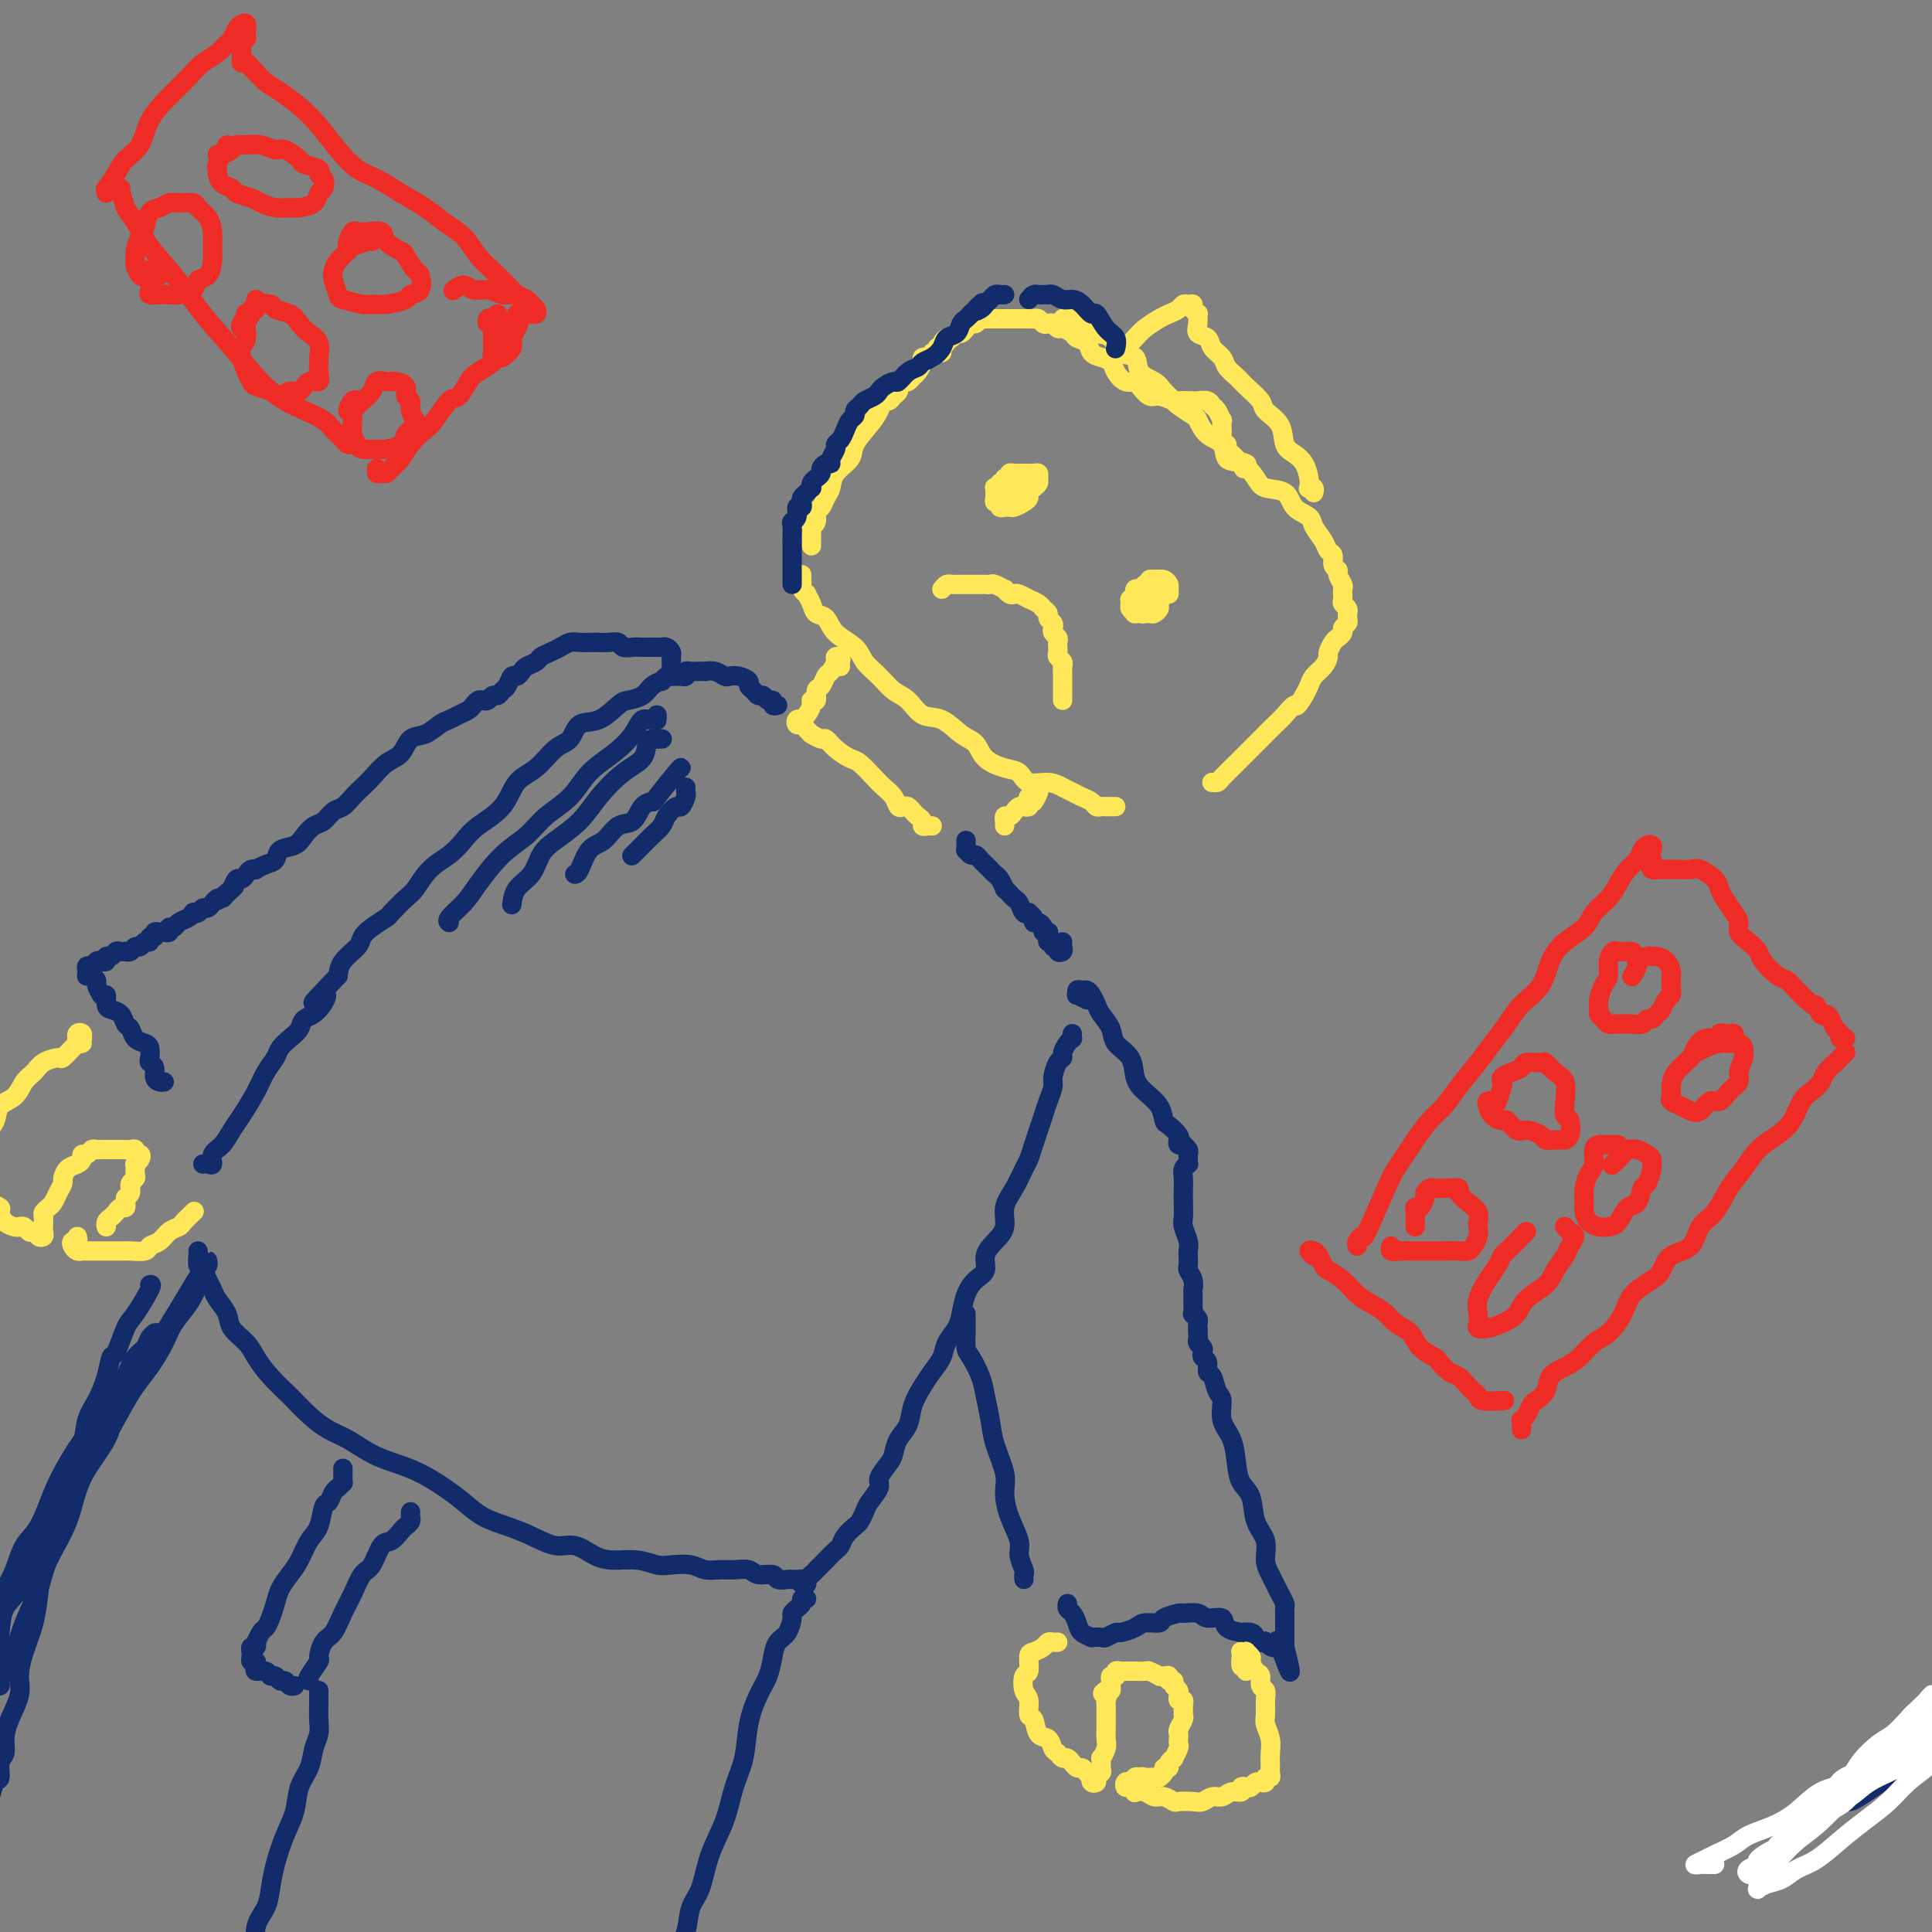 <svg viewBox='0 0 400 400' version='1.1' xmlns='http://www.w3.org/2000/svg' xmlns:xlink='http://www.w3.org/1999/xlink'><rect x="0" y="0" width="400" height="400" fill="#808080" stroke="none"/><g fill='none' stroke='#FEE859' stroke-width='4' stroke-linecap='round' stroke-linejoin='round'><path d='M168,113c0.002,-0.763 0.005,-1.527 0,-2c-0.005,-0.473 -0.016,-0.656 0,-1c0.016,-0.344 0.060,-0.851 0,-1c-0.060,-0.149 -0.223,0.059 0,0c0.223,-0.059 0.834,-0.385 1,-1c0.166,-0.615 -0.112,-1.519 0,-2c0.112,-0.481 0.615,-0.541 1,-1c0.385,-0.459 0.650,-1.318 1,-2c0.350,-0.682 0.783,-1.186 1,-2c0.217,-0.814 0.219,-1.936 1,-3c0.781,-1.064 2.342,-2.068 3,-3c0.658,-0.932 0.414,-1.790 1,-3c0.586,-1.210 2.002,-2.772 3,-4c0.998,-1.228 1.578,-2.121 2,-3c0.422,-0.879 0.687,-1.742 1,-2c0.313,-0.258 0.672,0.090 1,0c0.328,-0.090 0.623,-0.616 1,-1c0.377,-0.384 0.836,-0.625 1,-1c0.164,-0.375 0.033,-0.884 0,-1c-0.033,-0.116 0.033,0.162 0,0c-0.033,-0.162 -0.164,-0.763 0,-1c0.164,-0.237 0.622,-0.108 1,0c0.378,0.108 0.674,0.197 1,0c0.326,-0.197 0.680,-0.680 1,-1c0.320,-0.320 0.607,-0.478 1,-1c0.393,-0.522 0.894,-1.407 1,-2c0.106,-0.593 -0.183,-0.895 0,-1c0.183,-0.105 0.838,-0.013 1,0c0.162,0.013 -0.168,-0.053 0,0c0.168,0.053 0.833,0.225 1,0c0.167,-0.225 -0.166,-0.846 0,-1c0.166,-0.154 0.829,0.158 1,0c0.171,-0.158 -0.150,-0.788 0,-1c0.150,-0.212 0.772,-0.007 1,0c0.228,0.007 0.061,-0.184 0,0c-0.061,0.184 -0.016,0.742 0,1c0.016,0.258 0.005,0.217 0,0c-0.005,-0.217 -0.002,-0.608 0,-1'/><path d='M195,72c3.416,-3.979 0.957,-0.927 0,0c-0.957,0.927 -0.411,-0.272 0,-1c0.411,-0.728 0.689,-0.984 1,-1c0.311,-0.016 0.657,0.207 1,0c0.343,-0.207 0.683,-0.844 1,-1c0.317,-0.156 0.610,0.169 1,0c0.390,-0.169 0.878,-0.834 1,-1c0.122,-0.166 -0.121,0.166 0,0c0.121,-0.166 0.606,-0.829 1,-1c0.394,-0.171 0.697,0.150 1,0c0.303,-0.150 0.606,-0.772 1,-1c0.394,-0.228 0.879,-0.061 1,0c0.121,0.061 -0.121,0.016 0,0c0.121,-0.016 0.606,-0.004 1,0c0.394,0.004 0.697,0.001 1,0c0.303,-0.001 0.606,-0.000 1,0c0.394,0.000 0.879,0.000 1,0c0.121,-0.000 -0.122,-0.000 0,0c0.122,0.000 0.610,-0.000 1,0c0.390,0.000 0.682,0.000 1,0c0.318,-0.000 0.663,-0.001 1,0c0.337,0.001 0.668,0.004 1,0c0.332,-0.004 0.666,-0.015 1,0c0.334,0.015 0.667,0.055 1,0c0.333,-0.055 0.667,-0.207 1,0c0.333,0.207 0.666,0.773 1,1c0.334,0.227 0.671,0.116 1,0c0.329,-0.116 0.650,-0.238 1,0c0.350,0.238 0.728,0.836 1,1c0.272,0.164 0.439,-0.107 1,0c0.561,0.107 1.515,0.592 2,1c0.485,0.408 0.501,0.739 1,1c0.499,0.261 1.481,0.454 2,1c0.519,0.546 0.576,1.446 1,2c0.424,0.554 1.217,0.761 2,1c0.783,0.239 1.557,0.511 2,1c0.443,0.489 0.556,1.197 1,2c0.444,0.803 1.220,1.703 2,2c0.780,0.297 1.565,-0.008 2,0c0.435,0.008 0.520,0.328 1,1c0.480,0.672 1.355,1.697 2,2c0.645,0.303 1.061,-0.115 2,0c0.939,0.115 2.402,0.762 3,1c0.598,0.238 0.331,0.067 1,0c0.669,-0.067 2.273,-0.030 3,0c0.727,0.030 0.577,0.055 1,0c0.423,-0.055 1.420,-0.188 2,0c0.580,0.188 0.744,0.699 1,1c0.256,0.301 0.605,0.394 1,1c0.395,0.606 0.837,1.725 1,2c0.163,0.275 0.048,-0.295 0,0c-0.048,0.295 -0.028,1.455 0,2c0.028,0.545 0.063,0.475 0,1c-0.063,0.525 -0.224,1.646 0,2c0.224,0.354 0.834,-0.060 1,0c0.166,0.060 -0.110,0.593 0,1c0.110,0.407 0.607,0.686 1,1c0.393,0.314 0.684,0.661 1,1c0.316,0.339 0.658,0.669 1,1'/><path d='M257,96c1.022,2.011 0.078,0.539 0,0c-0.078,-0.539 0.710,-0.145 1,0c0.290,0.145 0.083,0.041 0,0c-0.083,-0.041 -0.041,-0.021 0,0'/><path d='M220,66c0.862,-0.512 1.724,-1.023 2,-1c0.276,0.023 -0.035,0.581 0,1c0.035,0.419 0.417,0.698 1,1c0.583,0.302 1.369,0.628 2,1c0.631,0.372 1.109,0.789 2,1c0.891,0.211 2.196,0.217 3,1c0.804,0.783 1.107,2.345 2,3c0.893,0.655 2.376,0.403 3,1c0.624,0.597 0.389,2.043 1,3c0.611,0.957 2.069,1.427 3,2c0.931,0.573 1.334,1.251 2,2c0.666,0.749 1.595,1.570 2,2c0.405,0.430 0.288,0.470 1,1c0.712,0.530 2.255,1.550 3,2c0.745,0.450 0.691,0.328 1,1c0.309,0.672 0.979,2.137 2,3c1.021,0.863 2.393,1.124 3,2c0.607,0.876 0.450,2.365 1,3c0.550,0.635 1.809,0.414 3,1c1.191,0.586 2.316,1.977 3,3c0.684,1.023 0.928,1.677 2,2c1.072,0.323 2.974,0.317 4,1c1.026,0.683 1.178,2.057 2,3c0.822,0.943 2.315,1.456 3,2c0.685,0.544 0.561,1.119 1,2c0.439,0.881 1.442,2.068 2,3c0.558,0.932 0.670,1.611 1,2c0.330,0.389 0.877,0.489 1,1c0.123,0.511 -0.177,1.432 0,2c0.177,0.568 0.832,0.783 1,1c0.168,0.217 -0.151,0.436 0,1c0.151,0.564 0.773,1.475 1,2c0.227,0.525 0.060,0.666 0,1c-0.060,0.334 -0.012,0.863 0,1c0.012,0.137 -0.011,-0.117 0,0c0.011,0.117 0.056,0.605 0,1c-0.056,0.395 -0.211,0.697 0,1c0.211,0.303 0.790,0.606 1,1c0.210,0.394 0.052,0.879 0,1c-0.052,0.121 0.001,-0.122 0,0c-0.001,0.122 -0.056,0.610 0,1c0.056,0.390 0.222,0.681 0,1c-0.222,0.319 -0.834,0.667 -1,1c-0.166,0.333 0.114,0.652 0,1c-0.114,0.348 -0.621,0.726 -1,1c-0.379,0.274 -0.630,0.443 -1,1c-0.370,0.557 -0.859,1.500 -1,2c-0.141,0.500 0.064,0.557 0,1c-0.064,0.443 -0.399,1.273 -1,2c-0.601,0.727 -1.470,1.349 -2,2c-0.530,0.651 -0.723,1.329 -1,2c-0.277,0.671 -0.639,1.336 -1,2'/><path d='M270,144c-1.746,2.984 -1.613,1.944 -2,2c-0.387,0.056 -1.296,1.207 -2,2c-0.704,0.793 -1.204,1.228 -2,2c-0.796,0.772 -1.886,1.881 -3,3c-1.114,1.119 -2.250,2.247 -3,3c-0.750,0.753 -1.115,1.130 -2,2c-0.885,0.870 -2.290,2.233 -3,3c-0.710,0.767 -0.727,0.938 -1,1c-0.273,0.062 -0.804,0.017 -1,0c-0.196,-0.017 -0.056,-0.005 0,0c0.056,0.005 0.028,0.002 0,0'/><path d='M166,119c-0.009,0.331 -0.017,0.661 0,1c0.017,0.339 0.060,0.685 0,1c-0.060,0.315 -0.224,0.599 0,1c0.224,0.401 0.837,0.918 1,1c0.163,0.082 -0.124,-0.270 0,0c0.124,0.270 0.660,1.163 1,2c0.340,0.837 0.485,1.617 1,2c0.515,0.383 1.401,0.370 2,1c0.599,0.630 0.912,1.902 2,3c1.088,1.098 2.952,2.022 4,3c1.048,0.978 1.280,2.010 2,3c0.720,0.990 1.928,1.937 3,3c1.072,1.063 2.009,2.242 3,3c0.991,0.758 2.037,1.094 3,2c0.963,0.906 1.842,2.382 3,3c1.158,0.618 2.596,0.379 4,1c1.404,0.621 2.775,2.101 4,3c1.225,0.899 2.304,1.215 3,2c0.696,0.785 1.008,2.038 2,3c0.992,0.962 2.664,1.634 4,2c1.336,0.366 2.336,0.427 3,1c0.664,0.573 0.993,1.659 2,2c1.007,0.341 2.693,-0.064 4,0c1.307,0.064 2.234,0.595 3,1c0.766,0.405 1.371,0.683 2,1c0.629,0.317 1.282,0.673 2,1c0.718,0.327 1.502,0.623 2,1c0.498,0.377 0.712,0.833 1,1c0.288,0.167 0.652,0.045 1,0c0.348,-0.045 0.681,-0.012 1,0c0.319,0.012 0.624,0.003 1,0c0.376,-0.003 0.822,-0.001 1,0c0.178,0.001 0.089,0.000 0,0'/><path d='M231,74c-0.096,0.096 -0.193,0.192 0,0c0.193,-0.192 0.674,-0.671 1,-1c0.326,-0.329 0.496,-0.508 1,-1c0.504,-0.492 1.343,-1.297 2,-2c0.657,-0.703 1.132,-1.302 2,-2c0.868,-0.698 2.130,-1.493 3,-2c0.870,-0.507 1.347,-0.725 2,-1c0.653,-0.275 1.480,-0.607 2,-1c0.520,-0.393 0.732,-0.847 1,-1c0.268,-0.153 0.594,-0.004 1,0c0.406,0.004 0.894,-0.137 1,0c0.106,0.137 -0.170,0.551 0,1c0.170,0.449 0.785,0.931 1,1c0.215,0.069 0.031,-0.277 0,0c-0.031,0.277 0.090,1.176 0,2c-0.090,0.824 -0.390,1.571 0,2c0.390,0.429 1.470,0.538 2,1c0.530,0.462 0.511,1.278 1,2c0.489,0.722 1.487,1.352 2,2c0.513,0.648 0.541,1.314 1,2c0.459,0.686 1.349,1.393 2,2c0.651,0.607 1.063,1.115 2,2c0.937,0.885 2.401,2.149 3,3c0.599,0.851 0.335,1.291 1,2c0.665,0.709 2.259,1.688 3,3c0.741,1.312 0.630,2.958 1,4c0.370,1.042 1.223,1.481 2,2c0.777,0.519 1.480,1.119 2,2c0.520,0.881 0.857,2.044 1,3c0.143,0.956 0.091,1.707 0,2c-0.091,0.293 -0.220,0.130 0,0c0.220,-0.130 0.790,-0.227 1,0c0.210,0.227 0.060,0.779 0,1c-0.060,0.221 -0.030,0.110 0,0'/><path d='M174,138c-0.032,-0.313 -0.064,-0.627 0,-1c0.064,-0.373 0.224,-0.806 0,-1c-0.224,-0.194 -0.833,-0.150 -1,0c-0.167,0.150 0.109,0.406 0,1c-0.109,0.594 -0.603,1.526 -1,2c-0.397,0.474 -0.699,0.491 -1,1c-0.301,0.509 -0.602,1.512 -1,2c-0.398,0.488 -0.894,0.463 -1,1c-0.106,0.537 0.178,1.636 0,2c-0.178,0.364 -0.817,-0.007 -1,0c-0.183,0.007 0.091,0.393 0,1c-0.091,0.607 -0.547,1.435 -1,2c-0.453,0.565 -0.903,0.869 -1,1c-0.097,0.131 0.159,0.090 0,0c-0.159,-0.090 -0.732,-0.230 -1,0c-0.268,0.230 -0.231,0.831 0,1c0.231,0.169 0.657,-0.094 1,0c0.343,0.094 0.602,0.546 1,1c0.398,0.454 0.935,0.912 1,1c0.065,0.088 -0.340,-0.194 0,0c0.340,0.194 1.427,0.862 2,1c0.573,0.138 0.633,-0.255 1,0c0.367,0.255 1.043,1.156 2,2c0.957,0.844 2.197,1.629 3,2c0.803,0.371 1.171,0.327 2,1c0.829,0.673 2.120,2.061 3,3c0.880,0.939 1.349,1.428 2,2c0.651,0.572 1.484,1.228 2,2c0.516,0.772 0.715,1.660 1,2c0.285,0.340 0.655,0.132 1,0c0.345,-0.132 0.666,-0.189 1,0c0.334,0.189 0.681,0.625 1,1c0.319,0.375 0.611,0.689 1,1c0.389,0.311 0.875,0.619 1,1c0.125,0.381 -0.111,0.834 0,1c0.111,0.166 0.568,0.045 1,0c0.432,-0.045 0.838,-0.013 1,0c0.162,0.013 0.081,0.006 0,0'/><path d='M214,166c0.431,-0.699 0.863,-1.399 1,-2c0.137,-0.601 -0.019,-1.104 0,-1c0.019,0.104 0.215,0.815 0,1c-0.215,0.185 -0.841,-0.157 -1,0c-0.159,0.157 0.151,0.813 0,1c-0.151,0.187 -0.761,-0.094 -1,0c-0.239,0.094 -0.105,0.564 0,1c0.105,0.436 0.183,0.839 0,1c-0.183,0.161 -0.627,0.081 -1,0c-0.373,-0.081 -0.674,-0.161 -1,0c-0.326,0.161 -0.676,0.564 -1,1c-0.324,0.436 -0.623,0.905 -1,1c-0.377,0.095 -0.833,-0.185 -1,0c-0.167,0.185 -0.045,0.833 0,1c0.045,0.167 0.012,-0.147 0,0c-0.012,0.147 -0.003,0.756 0,1c0.003,0.244 0.002,0.122 0,0'/></g>
<g fill='none' stroke='#122B6A' stroke-width='4' stroke-linecap='round' stroke-linejoin='round'><path d='M161,146c-0.447,0.122 -0.893,0.244 -1,0c-0.107,-0.244 0.126,-0.853 0,-1c-0.126,-0.147 -0.612,0.168 -1,0c-0.388,-0.168 -0.677,-0.818 -1,-1c-0.323,-0.182 -0.681,0.105 -1,0c-0.319,-0.105 -0.600,-0.603 -1,-1c-0.400,-0.397 -0.918,-0.694 -1,-1c-0.082,-0.306 0.274,-0.622 0,-1c-0.274,-0.378 -1.178,-0.819 -2,-1c-0.822,-0.181 -1.563,-0.101 -2,0c-0.437,0.101 -0.569,0.223 -1,0c-0.431,-0.223 -1.162,-0.792 -2,-1c-0.838,-0.208 -1.784,-0.057 -2,0c-0.216,0.057 0.297,0.019 0,0c-0.297,-0.019 -1.404,-0.019 -2,0c-0.596,0.019 -0.681,0.058 -1,0c-0.319,-0.058 -0.873,-0.212 -1,0c-0.127,0.212 0.173,0.789 0,1c-0.173,0.211 -0.820,0.055 -1,0c-0.180,-0.055 0.105,-0.011 0,0c-0.105,0.011 -0.601,-0.012 -1,0c-0.399,0.012 -0.702,0.058 -1,0c-0.298,-0.058 -0.593,-0.219 -1,0c-0.407,0.219 -0.928,0.819 -1,1c-0.072,0.181 0.306,-0.056 0,0c-0.306,0.056 -1.295,0.404 -2,1c-0.705,0.596 -1.127,1.439 -2,2c-0.873,0.561 -2.197,0.840 -3,1c-0.803,0.160 -1.085,0.201 -2,1c-0.915,0.799 -2.463,2.357 -4,3c-1.537,0.643 -3.062,0.372 -4,1c-0.938,0.628 -1.288,2.156 -2,3c-0.712,0.844 -1.787,1.006 -3,2c-1.213,0.994 -2.565,2.821 -4,4c-1.435,1.179 -2.953,1.708 -4,3c-1.047,1.292 -1.624,3.345 -3,5c-1.376,1.655 -3.552,2.913 -5,4c-1.448,1.087 -2.168,2.005 -3,3c-0.832,0.995 -1.775,2.067 -3,3c-1.225,0.933 -2.732,1.727 -4,3c-1.268,1.273 -2.297,3.027 -3,4c-0.703,0.973 -1.082,1.167 -2,2c-0.918,0.833 -2.377,2.305 -3,3c-0.623,0.695 -0.412,0.612 -1,1c-0.588,0.388 -1.975,1.248 -3,2c-1.025,0.752 -1.687,1.398 -2,2c-0.313,0.602 -0.277,1.162 -1,2c-0.723,0.838 -2.207,1.954 -3,3c-0.793,1.046 -0.897,2.023 -1,3'/><path d='M70,202c-8.400,8.794 -4.400,4.779 -3,4c1.400,-0.779 0.200,1.678 -1,3c-1.200,1.322 -2.401,1.508 -3,2c-0.599,0.492 -0.598,1.289 -1,2c-0.402,0.711 -1.209,1.336 -2,2c-0.791,0.664 -1.567,1.368 -2,2c-0.433,0.632 -0.525,1.194 -1,2c-0.475,0.806 -1.334,1.858 -2,3c-0.666,1.142 -1.139,2.374 -2,4c-0.861,1.626 -2.111,3.644 -3,5c-0.889,1.356 -1.418,2.048 -2,3c-0.582,0.952 -1.217,2.164 -2,3c-0.783,0.836 -1.712,1.296 -2,2c-0.288,0.704 0.067,1.653 0,2c-0.067,0.347 -0.557,0.094 -1,0c-0.443,-0.094 -0.841,-0.027 -1,0c-0.159,0.027 -0.080,0.013 0,0'/><path d='M41,259c0.024,0.214 0.048,0.428 0,1c-0.048,0.572 -0.169,1.503 0,2c0.169,0.497 0.627,0.559 1,1c0.373,0.441 0.661,1.262 1,2c0.339,0.738 0.728,1.394 1,2c0.272,0.606 0.428,1.162 1,2c0.572,0.838 1.559,1.960 2,3c0.441,1.040 0.337,2.000 1,3c0.663,1.000 2.095,2.042 3,3c0.905,0.958 1.284,1.832 2,3c0.716,1.168 1.768,2.629 3,4c1.232,1.371 2.642,2.650 4,4c1.358,1.350 2.662,2.771 4,4c1.338,1.229 2.709,2.268 4,3c1.291,0.732 2.501,1.158 4,2c1.499,0.842 3.286,2.101 5,3c1.714,0.899 3.356,1.438 5,2c1.644,0.562 3.289,1.148 5,2c1.711,0.852 3.489,1.971 5,3c1.511,1.029 2.757,1.968 4,3c1.243,1.032 2.485,2.155 4,3c1.515,0.845 3.304,1.410 5,2c1.696,0.590 3.299,1.206 5,2c1.701,0.794 3.501,1.767 5,2c1.499,0.233 2.698,-0.274 4,0c1.302,0.274 2.707,1.327 4,2c1.293,0.673 2.475,0.964 4,1c1.525,0.036 3.395,-0.183 5,0c1.605,0.183 2.947,0.767 4,1c1.053,0.233 1.818,0.115 3,0c1.182,-0.115 2.782,-0.228 4,0c1.218,0.228 2.054,0.797 3,1c0.946,0.203 2.001,0.039 3,0c0.999,-0.039 1.940,0.046 3,0c1.060,-0.046 2.238,-0.223 3,0c0.762,0.223 1.106,0.844 2,1c0.894,0.156 2.337,-0.154 3,0c0.663,0.154 0.546,0.773 1,1c0.454,0.227 1.481,0.061 2,0c0.519,-0.061 0.531,-0.016 1,0c0.469,0.016 1.396,0.004 2,0c0.604,-0.004 0.887,-0.001 1,0c0.113,0.001 0.057,0.001 0,0'/><path d='M200,174c0.002,0.455 0.003,0.911 0,1c-0.003,0.089 -0.012,-0.187 0,0c0.012,0.187 0.045,0.838 0,1c-0.045,0.162 -0.167,-0.164 0,0c0.167,0.164 0.622,0.817 1,1c0.378,0.183 0.679,-0.105 1,0c0.321,0.105 0.663,0.604 1,1c0.337,0.396 0.669,0.688 1,1c0.331,0.312 0.662,0.643 1,1c0.338,0.357 0.682,0.740 1,1c0.318,0.260 0.610,0.399 1,1c0.390,0.601 0.878,1.665 1,2c0.122,0.335 -0.122,-0.061 0,0c0.122,0.061 0.611,0.577 1,1c0.389,0.423 0.677,0.754 1,1c0.323,0.246 0.679,0.408 1,1c0.321,0.592 0.607,1.612 1,2c0.393,0.388 0.893,0.142 1,0c0.107,-0.142 -0.177,-0.179 0,0c0.177,0.179 0.817,0.574 1,1c0.183,0.426 -0.091,0.885 0,1c0.091,0.115 0.546,-0.113 1,0c0.454,0.113 0.906,0.565 1,1c0.094,0.435 -0.171,0.851 0,1c0.171,0.149 0.777,0.030 1,0c0.223,-0.030 0.064,0.029 0,0c-0.064,-0.029 -0.032,-0.147 0,0c0.032,0.147 0.065,0.560 0,1c-0.065,0.440 -0.229,0.906 0,1c0.229,0.094 0.850,-0.184 1,0c0.150,0.184 -0.170,0.831 0,1c0.170,0.169 0.830,-0.141 1,0c0.170,0.141 -0.151,0.731 0,1c0.151,0.269 0.772,0.216 1,0c0.228,-0.216 0.061,-0.597 0,-1c-0.061,-0.403 -0.018,-0.830 0,-1c0.018,-0.170 0.009,-0.085 0,0'/><path d='M222,214c-0.022,0.439 -0.044,0.877 0,1c0.044,0.123 0.153,-0.071 0,0c-0.153,0.071 -0.567,0.407 -1,1c-0.433,0.593 -0.886,1.442 -1,2c-0.114,0.558 0.110,0.824 0,1c-0.110,0.176 -0.554,0.263 -1,1c-0.446,0.737 -0.893,2.126 -1,3c-0.107,0.874 0.126,1.234 0,2c-0.126,0.766 -0.611,1.939 -1,3c-0.389,1.061 -0.681,2.012 -1,3c-0.319,0.988 -0.665,2.014 -1,3c-0.335,0.986 -0.658,1.932 -1,3c-0.342,1.068 -0.703,2.256 -1,3c-0.297,0.744 -0.530,1.042 -1,2c-0.470,0.958 -1.178,2.577 -2,4c-0.822,1.423 -1.760,2.650 -2,4c-0.240,1.350 0.217,2.822 0,4c-0.217,1.178 -1.108,2.061 -2,3c-0.892,0.939 -1.783,1.935 -2,3c-0.217,1.065 0.241,2.199 0,3c-0.241,0.801 -1.182,1.267 -2,2c-0.818,0.733 -1.514,1.732 -2,3c-0.486,1.268 -0.763,2.804 -1,4c-0.237,1.196 -0.433,2.052 -1,3c-0.567,0.948 -1.504,1.989 -2,3c-0.496,1.011 -0.552,1.993 -1,3c-0.448,1.007 -1.290,2.040 -2,3c-0.710,0.960 -1.290,1.847 -2,3c-0.710,1.153 -1.551,2.573 -2,4c-0.449,1.427 -0.507,2.862 -1,4c-0.493,1.138 -1.423,1.981 -2,3c-0.577,1.019 -0.802,2.216 -1,3c-0.198,0.784 -0.367,1.154 -1,2c-0.633,0.846 -1.728,2.167 -2,3c-0.272,0.833 0.279,1.178 0,2c-0.279,0.822 -1.388,2.121 -2,3c-0.612,0.879 -0.728,1.339 -1,2c-0.272,0.661 -0.702,1.524 -1,2c-0.298,0.476 -0.465,0.565 -1,1c-0.535,0.435 -1.439,1.216 -2,2c-0.561,0.784 -0.780,1.572 -1,2c-0.220,0.428 -0.440,0.496 -1,1c-0.560,0.504 -1.461,1.444 -2,2c-0.539,0.556 -0.718,0.727 -1,1c-0.282,0.273 -0.668,0.649 -1,1c-0.332,0.351 -0.611,0.679 -1,1c-0.389,0.321 -0.889,0.636 -1,1c-0.111,0.364 0.166,0.778 0,1c-0.166,0.222 -0.775,0.252 -1,0c-0.225,-0.252 -0.064,-0.786 0,-1c0.064,-0.214 0.032,-0.107 0,0'/><path d='M31,266c0.293,-0.093 0.587,-0.185 0,1c-0.587,1.185 -2.054,3.649 -3,5c-0.946,1.351 -1.369,1.590 -2,3c-0.631,1.410 -1.468,3.993 -2,5c-0.532,1.007 -0.757,0.440 -1,1c-0.243,0.560 -0.503,2.249 -1,4c-0.497,1.751 -1.232,3.564 -2,5c-0.768,1.436 -1.568,2.493 -2,4c-0.432,1.507 -0.497,3.462 -1,5c-0.503,1.538 -1.443,2.658 -2,4c-0.557,1.342 -0.730,2.907 -1,4c-0.270,1.093 -0.636,1.715 -1,3c-0.364,1.285 -0.727,3.234 -1,5c-0.273,1.766 -0.458,3.349 -1,5c-0.542,1.651 -1.442,3.369 -2,5c-0.558,1.631 -0.775,3.176 -1,5c-0.225,1.824 -0.459,3.926 -1,6c-0.541,2.074 -1.389,4.119 -2,6c-0.611,1.881 -0.986,3.596 -1,5c-0.014,1.404 0.332,2.496 0,4c-0.332,1.504 -1.342,3.419 -2,5c-0.658,1.581 -0.964,2.828 -1,4c-0.036,1.172 0.198,2.271 0,3c-0.198,0.729 -0.827,1.090 -1,2c-0.173,0.910 0.109,2.369 0,3c-0.109,0.631 -0.607,0.434 -1,1c-0.393,0.566 -0.679,1.895 -1,3c-0.321,1.105 -0.678,1.987 -1,3c-0.322,1.013 -0.608,2.156 -1,3c-0.392,0.844 -0.890,1.389 -1,2c-0.110,0.611 0.166,1.287 0,2c-0.166,0.713 -0.776,1.461 -1,2c-0.224,0.539 -0.064,0.868 0,1c0.064,0.132 0.032,0.066 0,0'/><path d='M71,304c-0.002,0.342 -0.003,0.683 0,1c0.003,0.317 0.012,0.608 0,1c-0.012,0.392 -0.045,0.883 0,1c0.045,0.117 0.166,-0.140 0,0c-0.166,0.140 -0.621,0.677 -1,1c-0.379,0.323 -0.682,0.430 -1,1c-0.318,0.570 -0.652,1.601 -1,2c-0.348,0.399 -0.712,0.165 -1,1c-0.288,0.835 -0.501,2.741 -1,4c-0.499,1.259 -1.286,1.873 -2,3c-0.714,1.127 -1.357,2.767 -2,4c-0.643,1.233 -1.286,2.061 -2,3c-0.714,0.939 -1.501,1.991 -2,3c-0.499,1.009 -0.712,1.977 -1,3c-0.288,1.023 -0.652,2.101 -1,3c-0.348,0.899 -0.681,1.618 -1,2c-0.319,0.382 -0.625,0.427 -1,1c-0.375,0.573 -0.818,1.674 -1,2c-0.182,0.326 -0.101,-0.124 0,0c0.101,0.124 0.224,0.820 0,1c-0.224,0.180 -0.793,-0.158 -1,0c-0.207,0.158 -0.052,0.812 0,1c0.052,0.188 0.000,-0.091 0,0c-0.000,0.091 0.051,0.550 0,1c-0.051,0.450 -0.203,0.890 0,1c0.203,0.110 0.761,-0.110 1,0c0.239,0.110 0.158,0.550 0,1c-0.158,0.450 -0.393,0.909 0,1c0.393,0.091 1.415,-0.187 2,0c0.585,0.187 0.734,0.838 1,1c0.266,0.162 0.649,-0.167 1,0c0.351,0.167 0.669,0.829 1,1c0.331,0.171 0.676,-0.150 1,0c0.324,0.150 0.626,0.771 1,1c0.374,0.229 0.821,0.065 1,0c0.179,-0.065 0.089,-0.033 0,0'/><path d='M64,348c-0.231,-0.091 -0.462,-0.183 0,-1c0.462,-0.817 1.618,-2.361 2,-3c0.382,-0.639 -0.011,-0.375 0,-1c0.011,-0.625 0.426,-2.139 1,-3c0.574,-0.861 1.309,-1.068 2,-2c0.691,-0.932 1.340,-2.590 2,-4c0.660,-1.410 1.331,-2.572 2,-4c0.669,-1.428 1.335,-3.121 2,-4c0.665,-0.879 1.330,-0.942 2,-2c0.670,-1.058 1.346,-3.110 2,-4c0.654,-0.890 1.285,-0.620 2,-1c0.715,-0.380 1.512,-1.412 2,-2c0.488,-0.588 0.667,-0.732 1,-1c0.333,-0.268 0.821,-0.659 1,-1c0.179,-0.341 0.048,-0.630 0,-1c-0.048,-0.370 -0.014,-0.820 0,-1c0.014,-0.180 0.007,-0.090 0,0'/><path d='M66,350c-0.002,0.267 -0.004,0.535 0,1c0.004,0.465 0.013,1.128 0,2c-0.013,0.872 -0.049,1.954 0,3c0.049,1.046 0.183,2.057 0,3c-0.183,0.943 -0.682,1.818 -1,3c-0.318,1.182 -0.456,2.671 -1,4c-0.544,1.329 -1.494,2.497 -2,4c-0.506,1.503 -0.568,3.339 -1,5c-0.432,1.661 -1.234,3.146 -2,5c-0.766,1.854 -1.497,4.078 -2,6c-0.503,1.922 -0.779,3.542 -1,5c-0.221,1.458 -0.388,2.754 -1,4c-0.612,1.246 -1.669,2.441 -2,4c-0.331,1.559 0.065,3.482 0,5c-0.065,1.518 -0.591,2.631 -1,4c-0.409,1.369 -0.702,2.994 -1,4c-0.298,1.006 -0.602,1.394 -1,2c-0.398,0.606 -0.891,1.430 -1,2c-0.109,0.570 0.167,0.885 0,1c-0.167,0.115 -0.776,0.031 -1,0c-0.224,-0.031 -0.064,-0.009 0,0c0.064,0.009 0.032,0.004 0,0'/><path d='M167,331c-0.445,-0.090 -0.889,-0.181 -1,0c-0.111,0.181 0.112,0.633 0,1c-0.112,0.367 -0.558,0.650 -1,1c-0.442,0.350 -0.878,0.767 -1,1c-0.122,0.233 0.070,0.281 0,1c-0.070,0.719 -0.403,2.108 -1,3c-0.597,0.892 -1.459,1.285 -2,2c-0.541,0.715 -0.760,1.751 -1,3c-0.240,1.249 -0.501,2.712 -1,4c-0.499,1.288 -1.235,2.401 -2,4c-0.765,1.599 -1.560,3.685 -2,6c-0.440,2.315 -0.526,4.861 -1,7c-0.474,2.139 -1.335,3.873 -2,6c-0.665,2.127 -1.133,4.649 -2,7c-0.867,2.351 -2.133,4.532 -3,7c-0.867,2.468 -1.335,5.224 -2,7c-0.665,1.776 -1.526,2.573 -2,4c-0.474,1.427 -0.561,3.483 -1,5c-0.439,1.517 -1.231,2.494 -2,4c-0.769,1.506 -1.515,3.542 -2,5c-0.485,1.458 -0.708,2.340 -1,3c-0.292,0.660 -0.652,1.099 -1,2c-0.348,0.901 -0.683,2.266 -1,3c-0.317,0.734 -0.617,0.838 -1,1c-0.383,0.162 -0.848,0.383 -1,1c-0.152,0.617 0.011,1.629 0,2c-0.011,0.371 -0.195,0.100 0,0c0.195,-0.100 0.770,-0.029 1,0c0.230,0.029 0.115,0.014 0,0'/><path d='M367,388c2.350,-5.527 4.699,-11.054 6,-13c1.301,-1.946 1.552,-0.311 2,0c0.448,0.311 1.092,-0.704 2,-1c0.908,-0.296 2.081,0.125 3,0c0.919,-0.125 1.586,-0.796 2,-1c0.414,-0.204 0.576,0.059 1,0c0.424,-0.059 1.110,-0.438 2,-1c0.890,-0.562 1.986,-1.305 3,-2c1.014,-0.695 1.948,-1.341 3,-2c1.052,-0.659 2.224,-1.331 3,-2c0.776,-0.669 1.156,-1.334 2,-2c0.844,-0.666 2.152,-1.333 3,-2c0.848,-0.667 1.238,-1.333 2,-2c0.762,-0.667 1.898,-1.333 3,-2c1.102,-0.667 2.172,-1.333 3,-2c0.828,-0.667 1.414,-1.333 2,-2'/><path d='M225,207c-0.852,-0.453 -1.703,-0.907 -2,-1c-0.297,-0.093 -0.038,0.173 0,0c0.038,-0.173 -0.144,-0.786 0,-1c0.144,-0.214 0.615,-0.028 1,0c0.385,0.028 0.685,-0.103 1,0c0.315,0.103 0.646,0.439 1,1c0.354,0.561 0.733,1.345 1,2c0.267,0.655 0.424,1.179 1,2c0.576,0.821 1.571,1.938 2,3c0.429,1.062 0.293,2.069 1,3c0.707,0.931 2.255,1.787 3,3c0.745,1.213 0.685,2.782 1,4c0.315,1.218 1.006,2.084 2,3c0.994,0.916 2.291,1.880 3,3c0.709,1.120 0.830,2.395 1,3c0.170,0.605 0.389,0.541 1,1c0.611,0.459 1.613,1.443 2,2c0.387,0.557 0.160,0.688 0,1c-0.160,0.312 -0.253,0.805 0,1c0.253,0.195 0.853,0.094 1,0c0.147,-0.094 -0.157,-0.179 0,0c0.157,0.179 0.775,0.622 1,1c0.225,0.378 0.056,0.692 0,1c-0.056,0.308 -0.001,0.611 0,1c0.001,0.389 -0.052,0.866 0,1c0.052,0.134 0.210,-0.075 0,0c-0.210,0.075 -0.788,0.433 -1,1c-0.212,0.567 -0.058,1.344 0,2c0.058,0.656 0.019,1.190 0,2c-0.019,0.810 -0.019,1.895 0,3c0.019,1.105 0.058,2.231 0,3c-0.058,0.769 -0.211,1.180 0,2c0.211,0.820 0.788,2.050 1,3c0.212,0.950 0.061,1.619 0,2c-0.061,0.381 -0.030,0.473 0,1c0.030,0.527 0.061,1.488 0,2c-0.061,0.512 -0.212,0.573 0,1c0.212,0.427 0.789,1.218 1,2c0.211,0.782 0.055,1.554 0,2c-0.055,0.446 -0.011,0.567 0,1c0.011,0.433 -0.011,1.177 0,2c0.011,0.823 0.055,1.726 0,2c-0.055,0.274 -0.211,-0.081 0,0c0.211,0.081 0.788,0.599 1,1c0.212,0.401 0.061,0.686 0,1c-0.061,0.314 -0.030,0.657 0,1'/><path d='M248,275c0.309,5.947 0.082,2.314 0,1c-0.082,-1.314 -0.018,-0.311 0,0c0.018,0.311 -0.009,-0.072 0,0c0.009,0.072 0.054,0.597 0,1c-0.054,0.403 -0.207,0.684 0,1c0.207,0.316 0.773,0.666 1,1c0.227,0.334 0.117,0.651 0,1c-0.117,0.349 -0.239,0.731 0,1c0.239,0.269 0.839,0.427 1,1c0.161,0.573 -0.116,1.563 0,2c0.116,0.437 0.626,0.320 1,1c0.374,0.680 0.611,2.155 1,3c0.389,0.845 0.929,1.059 1,2c0.071,0.941 -0.328,2.609 0,4c0.328,1.391 1.382,2.504 2,4c0.618,1.496 0.800,3.376 1,5c0.200,1.624 0.417,2.994 1,4c0.583,1.006 1.532,1.649 2,3c0.468,1.351 0.454,3.412 1,5c0.546,1.588 1.652,2.704 2,4c0.348,1.296 -0.061,2.771 0,4c0.061,1.229 0.591,2.213 1,3c0.409,0.787 0.698,1.378 1,2c0.302,0.622 0.617,1.276 1,2c0.383,0.724 0.835,1.517 1,2c0.165,0.483 0.044,0.654 0,1c-0.044,0.346 -0.012,0.866 0,1c0.012,0.134 0.003,-0.118 0,0c-0.003,0.118 -0.001,0.605 0,1c0.001,0.395 0.000,0.697 0,1c-0.000,0.303 -0.000,0.606 0,1c0.000,0.394 0.000,0.880 0,1c-0.000,0.120 -0.000,-0.125 0,0c0.000,0.125 0.000,0.621 0,1c-0.000,0.379 -0.000,0.640 0,1c0.000,0.360 0.000,0.817 0,1c-0.000,0.183 -0.000,0.091 0,0'/><path d='M266,341c2.585,10.194 0.049,2.680 -1,0c-1.049,-2.680 -0.610,-0.525 -1,0c-0.390,0.525 -1.609,-0.581 -2,-1c-0.391,-0.419 0.044,-0.151 0,0c-0.044,0.151 -0.569,0.184 -1,0c-0.431,-0.184 -0.767,-0.587 -1,-1c-0.233,-0.413 -0.361,-0.836 -1,-1c-0.639,-0.164 -1.789,-0.067 -2,0c-0.211,0.067 0.517,0.105 0,0c-0.517,-0.105 -2.279,-0.354 -3,-1c-0.721,-0.646 -0.400,-1.691 -1,-2c-0.600,-0.309 -2.119,0.116 -3,0c-0.881,-0.116 -1.123,-0.773 -2,-1c-0.877,-0.227 -2.389,-0.023 -3,0c-0.611,0.023 -0.322,-0.135 -1,0c-0.678,0.135 -2.322,0.562 -3,1c-0.678,0.438 -0.390,0.887 -1,1c-0.610,0.113 -2.118,-0.110 -3,0c-0.882,0.110 -1.138,0.551 -2,1c-0.862,0.449 -2.330,0.905 -3,1c-0.670,0.095 -0.542,-0.170 -1,0c-0.458,0.170 -1.503,0.775 -2,1c-0.497,0.225 -0.448,0.069 -1,0c-0.552,-0.069 -1.706,-0.050 -2,0c-0.294,0.050 0.271,0.130 0,0c-0.271,-0.130 -1.379,-0.469 -2,-1c-0.621,-0.531 -0.755,-1.253 -1,-2c-0.245,-0.747 -0.602,-1.520 -1,-2c-0.398,-0.480 -0.838,-0.668 -1,-1c-0.162,-0.332 -0.046,-0.809 0,-1c0.046,-0.191 0.023,-0.095 0,0'/><path d='M200,272c0.001,0.205 0.002,0.409 0,1c-0.002,0.591 -0.008,1.568 0,2c0.008,0.432 0.029,0.319 0,1c-0.029,0.681 -0.110,2.155 0,3c0.110,0.845 0.409,1.059 1,2c0.591,0.941 1.472,2.608 2,4c0.528,1.392 0.701,2.510 1,4c0.299,1.490 0.723,3.352 1,5c0.277,1.648 0.408,3.081 1,5c0.592,1.919 1.646,4.323 2,6c0.354,1.677 0.008,2.628 0,4c-0.008,1.372 0.324,3.165 1,5c0.676,1.835 1.698,3.711 2,5c0.302,1.289 -0.115,1.992 0,3c0.115,1.008 0.763,2.322 1,3c0.237,0.678 0.064,0.721 0,1c-0.064,0.279 -0.018,0.794 0,1c0.018,0.206 0.009,0.103 0,0'/><path d='M139,138c0.006,-0.332 0.012,-0.663 0,-1c-0.012,-0.337 -0.044,-0.679 0,-1c0.044,-0.321 0.162,-0.622 0,-1c-0.162,-0.378 -0.606,-0.833 -1,-1c-0.394,-0.167 -0.738,-0.045 -1,0c-0.262,0.045 -0.441,0.013 -1,0c-0.559,-0.013 -1.497,-0.007 -2,0c-0.503,0.007 -0.571,0.016 -1,0c-0.429,-0.016 -1.218,-0.057 -2,0c-0.782,0.057 -1.556,0.211 -2,0c-0.444,-0.211 -0.560,-0.788 -1,-1c-0.440,-0.212 -1.206,-0.057 -2,0c-0.794,0.057 -1.616,0.018 -2,0c-0.384,-0.018 -0.329,-0.016 -1,0c-0.671,0.016 -2.068,0.046 -3,0c-0.932,-0.046 -1.401,-0.167 -2,0c-0.599,0.167 -1.330,0.622 -2,1c-0.670,0.378 -1.279,0.678 -2,1c-0.721,0.322 -1.555,0.665 -2,1c-0.445,0.335 -0.500,0.662 -1,1c-0.500,0.338 -1.443,0.686 -2,1c-0.557,0.314 -0.727,0.595 -1,1c-0.273,0.405 -0.651,0.936 -1,1c-0.349,0.064 -0.671,-0.338 -1,0c-0.329,0.338 -0.666,1.415 -1,2c-0.334,0.585 -0.667,0.679 -1,1c-0.333,0.321 -0.667,0.870 -1,1c-0.333,0.130 -0.667,-0.158 -1,0c-0.333,0.158 -0.666,0.763 -1,1c-0.334,0.237 -0.670,0.105 -1,0c-0.330,-0.105 -0.655,-0.182 -1,0c-0.345,0.182 -0.711,0.625 -1,1c-0.289,0.375 -0.503,0.682 -1,1c-0.497,0.318 -1.278,0.647 -2,1c-0.722,0.353 -1.386,0.732 -2,1c-0.614,0.268 -1.178,0.427 -2,1c-0.822,0.573 -1.900,1.561 -3,2c-1.100,0.439 -2.220,0.330 -3,1c-0.780,0.670 -1.220,2.118 -2,3c-0.780,0.882 -1.900,1.196 -3,2c-1.100,0.804 -2.182,2.098 -3,3c-0.818,0.902 -1.374,1.411 -2,2c-0.626,0.589 -1.322,1.256 -2,2c-0.678,0.744 -1.337,1.564 -2,2c-0.663,0.436 -1.331,0.488 -2,1c-0.669,0.512 -1.339,1.484 -2,2c-0.661,0.516 -1.314,0.576 -2,1c-0.686,0.424 -1.405,1.213 -2,2c-0.595,0.787 -1.067,1.574 -2,2c-0.933,0.426 -2.326,0.493 -3,1c-0.674,0.507 -0.628,1.456 -1,2c-0.372,0.544 -1.160,0.684 -2,1c-0.840,0.316 -1.731,0.807 -2,1c-0.269,0.193 0.083,0.089 0,0c-0.083,-0.089 -0.599,-0.162 -1,0c-0.401,0.162 -0.685,0.559 -1,1c-0.315,0.441 -0.662,0.926 -1,1c-0.338,0.074 -0.668,-0.265 -1,0c-0.332,0.265 -0.666,1.132 -1,2'/><path d='M48,184c-5.676,4.753 -1.367,1.134 0,0c1.367,-1.134 -0.207,0.217 -1,1c-0.793,0.783 -0.804,0.998 -1,1c-0.196,0.002 -0.577,-0.211 -1,0c-0.423,0.211 -0.886,0.845 -1,1c-0.114,0.155 0.123,-0.168 0,0c-0.123,0.168 -0.607,0.829 -1,1c-0.393,0.171 -0.696,-0.147 -1,0c-0.304,0.147 -0.610,0.760 -1,1c-0.390,0.240 -0.864,0.107 -1,0c-0.136,-0.107 0.065,-0.187 0,0c-0.065,0.187 -0.395,0.642 -1,1c-0.605,0.358 -1.486,0.618 -2,1c-0.514,0.382 -0.662,0.887 -1,1c-0.338,0.113 -0.865,-0.167 -1,0c-0.135,0.167 0.123,0.781 0,1c-0.123,0.219 -0.625,0.044 -1,0c-0.375,-0.044 -0.621,0.045 -1,0c-0.379,-0.045 -0.889,-0.223 -1,0c-0.111,0.223 0.178,0.849 0,1c-0.178,0.151 -0.821,-0.171 -1,0c-0.179,0.171 0.107,0.834 0,1c-0.107,0.166 -0.607,-0.166 -1,0c-0.393,0.166 -0.679,0.829 -1,1c-0.321,0.171 -0.677,-0.150 -1,0c-0.323,0.150 -0.611,0.771 -1,1c-0.389,0.229 -0.877,0.065 -1,0c-0.123,-0.065 0.121,-0.033 0,0c-0.121,0.033 -0.606,0.065 -1,0c-0.394,-0.065 -0.697,-0.227 -1,0c-0.303,0.227 -0.606,0.844 -1,1c-0.394,0.156 -0.879,-0.151 -1,0c-0.121,0.151 0.121,0.758 0,1c-0.121,0.242 -0.607,0.120 -1,0c-0.393,-0.120 -0.694,-0.239 -1,0c-0.306,0.239 -0.619,0.835 -1,1c-0.381,0.165 -0.832,-0.100 -1,0c-0.168,0.100 -0.055,0.566 0,1c0.055,0.434 0.053,0.837 0,1c-0.053,0.163 -0.155,0.088 0,0c0.155,-0.088 0.567,-0.189 1,0c0.433,0.189 0.886,0.666 1,1c0.114,0.334 -0.110,0.524 0,1c0.110,0.476 0.555,1.238 1,2'/><path d='M21,206c0.544,0.821 0.905,-0.127 1,0c0.095,0.127 -0.076,1.328 0,2c0.076,0.672 0.401,0.814 1,1c0.599,0.186 1.474,0.417 2,1c0.526,0.583 0.705,1.517 1,2c0.295,0.483 0.706,0.514 1,1c0.294,0.486 0.470,1.426 1,2c0.530,0.574 1.414,0.783 2,1c0.586,0.217 0.874,0.443 1,1c0.126,0.557 0.089,1.445 0,2c-0.089,0.555 -0.230,0.776 0,1c0.230,0.224 0.832,0.452 1,1c0.168,0.548 -0.099,1.415 0,2c0.099,0.585 0.565,0.888 1,1c0.435,0.112 0.839,0.032 1,0c0.161,-0.032 0.081,-0.016 0,0'/></g>
<g fill='none' stroke='#FEE859' stroke-width='4' stroke-linecap='round' stroke-linejoin='round'><path d='M258,346c0.113,-0.475 0.225,-0.950 0,-1c-0.225,-0.050 -0.788,0.327 -1,0c-0.212,-0.327 -0.072,-1.356 0,-2c0.072,-0.644 0.076,-0.901 0,-1c-0.076,-0.099 -0.231,-0.039 0,0c0.231,0.039 0.849,0.056 1,0c0.151,-0.056 -0.166,-0.185 0,0c0.166,0.185 0.814,0.683 1,1c0.186,0.317 -0.090,0.451 0,1c0.090,0.549 0.546,1.511 1,2c0.454,0.489 0.907,0.505 1,1c0.093,0.495 -0.172,1.469 0,2c0.172,0.531 0.782,0.620 1,1c0.218,0.380 0.044,1.050 0,2c-0.044,0.950 0.041,2.180 0,3c-0.041,0.820 -0.207,1.231 0,2c0.207,0.769 0.789,1.895 1,3c0.211,1.105 0.053,2.190 0,3c-0.053,0.810 0.001,1.345 0,2c-0.001,0.655 -0.057,1.429 0,2c0.057,0.571 0.226,0.938 0,1c-0.226,0.062 -0.848,-0.180 -1,0c-0.152,0.180 0.166,0.784 0,1c-0.166,0.216 -0.818,0.044 -1,0c-0.182,-0.044 0.105,0.040 0,0c-0.105,-0.040 -0.601,-0.203 -1,0c-0.399,0.203 -0.701,0.771 -1,1c-0.299,0.229 -0.594,0.118 -1,0c-0.406,-0.118 -0.924,-0.243 -1,0c-0.076,0.243 0.289,0.853 0,1c-0.289,0.147 -1.231,-0.171 -2,0c-0.769,0.171 -1.366,0.830 -2,1c-0.634,0.170 -1.307,-0.150 -2,0c-0.693,0.150 -1.407,0.768 -2,1c-0.593,0.232 -1.065,0.077 -2,0c-0.935,-0.077 -2.333,-0.077 -3,0c-0.667,0.077 -0.603,0.231 -1,0c-0.397,-0.231 -1.254,-0.845 -2,-1c-0.746,-0.155 -1.380,0.151 -2,0c-0.620,-0.151 -1.228,-0.757 -2,-1c-0.772,-0.243 -1.710,-0.121 -2,0c-0.290,0.121 0.069,0.242 0,0c-0.069,-0.242 -0.564,-0.849 -1,-1c-0.436,-0.151 -0.811,0.152 -1,0c-0.189,-0.152 -0.192,-0.759 0,-1c0.192,-0.241 0.577,-0.116 1,0c0.423,0.116 0.883,0.224 1,0c0.117,-0.224 -0.109,-0.778 0,-1c0.109,-0.222 0.555,-0.111 1,0'/><path d='M236,368c0.487,-0.309 0.704,-0.082 1,0c0.296,0.082 0.672,0.019 1,0c0.328,-0.019 0.609,0.005 1,0c0.391,-0.005 0.894,-0.039 1,0c0.106,0.039 -0.183,0.151 0,0c0.183,-0.151 0.838,-0.567 1,-1c0.162,-0.433 -0.168,-0.885 0,-1c0.168,-0.115 0.833,0.106 1,0c0.167,-0.106 -0.166,-0.539 0,-1c0.166,-0.461 0.829,-0.949 1,-1c0.171,-0.051 -0.150,0.337 0,0c0.150,-0.337 0.771,-1.399 1,-2c0.229,-0.601 0.065,-0.742 0,-1c-0.065,-0.258 -0.032,-0.632 0,-1c0.032,-0.368 0.061,-0.729 0,-1c-0.061,-0.271 -0.213,-0.454 0,-1c0.213,-0.546 0.790,-1.457 1,-2c0.210,-0.543 0.052,-0.719 0,-1c-0.052,-0.281 0.000,-0.668 0,-1c-0.000,-0.332 -0.053,-0.610 0,-1c0.053,-0.390 0.211,-0.892 0,-1c-0.211,-0.108 -0.793,0.179 -1,0c-0.207,-0.179 -0.040,-0.822 0,-1c0.040,-0.178 -0.046,0.111 0,0c0.046,-0.111 0.223,-0.622 0,-1c-0.223,-0.378 -0.847,-0.623 -1,-1c-0.153,-0.377 0.165,-0.886 0,-1c-0.165,-0.114 -0.813,0.167 -1,0c-0.187,-0.167 0.086,-0.780 0,-1c-0.086,-0.220 -0.532,-0.045 -1,0c-0.468,0.045 -0.956,-0.041 -1,0c-0.044,0.041 0.358,0.207 0,0c-0.358,-0.207 -1.476,-0.788 -2,-1c-0.524,-0.212 -0.455,-0.057 -1,0c-0.545,0.057 -1.705,0.014 -2,0c-0.295,-0.014 0.275,-0.000 0,0c-0.275,0.000 -1.394,-0.014 -2,0c-0.606,0.014 -0.697,0.057 -1,0c-0.303,-0.057 -0.817,-0.212 -1,0c-0.183,0.212 -0.035,0.792 0,1c0.035,0.208 -0.043,0.044 0,0c0.043,-0.044 0.209,0.030 0,0c-0.209,-0.030 -0.791,-0.166 -1,0c-0.209,0.166 -0.046,0.632 0,1c0.046,0.368 -0.026,0.638 0,1c0.026,0.362 0.150,0.818 0,1c-0.150,0.182 -0.575,0.091 -1,0'/><path d='M229,350c-1.392,0.793 -0.373,0.775 0,1c0.373,0.225 0.100,0.693 0,1c-0.100,0.307 -0.027,0.452 0,1c0.027,0.548 0.008,1.497 0,2c-0.008,0.503 -0.006,0.560 0,1c0.006,0.440 0.016,1.265 0,2c-0.016,0.735 -0.057,1.381 0,2c0.057,0.619 0.213,1.213 0,2c-0.213,0.787 -0.793,1.769 -1,2c-0.207,0.231 -0.040,-0.288 0,0c0.040,0.288 -0.045,1.385 0,2c0.045,0.615 0.222,0.749 0,1c-0.222,0.251 -0.843,0.618 -1,1c-0.157,0.382 0.151,0.779 0,1c-0.151,0.221 -0.762,0.265 -1,0c-0.238,-0.265 -0.105,-0.841 0,-1c0.105,-0.159 0.182,0.097 0,0c-0.182,-0.097 -0.622,-0.547 -1,-1c-0.378,-0.453 -0.693,-0.910 -1,-1c-0.307,-0.090 -0.607,0.187 -1,0c-0.393,-0.187 -0.879,-0.838 -1,-1c-0.121,-0.162 0.122,0.165 0,0c-0.122,-0.165 -0.609,-0.822 -1,-1c-0.391,-0.178 -0.686,0.123 -1,0c-0.314,-0.123 -0.647,-0.671 -1,-1c-0.353,-0.329 -0.726,-0.439 -1,-1c-0.274,-0.561 -0.451,-1.572 -1,-2c-0.549,-0.428 -1.471,-0.273 -2,-1c-0.529,-0.727 -0.665,-2.335 -1,-3c-0.335,-0.665 -0.871,-0.386 -1,-1c-0.129,-0.614 0.147,-2.123 0,-3c-0.147,-0.877 -0.717,-1.124 -1,-2c-0.283,-0.876 -0.279,-2.381 0,-3c0.279,-0.619 0.834,-0.352 1,-1c0.166,-0.648 -0.058,-2.212 0,-3c0.058,-0.788 0.397,-0.800 1,-1c0.603,-0.200 1.468,-0.590 2,-1c0.532,-0.410 0.730,-0.842 1,-1c0.270,-0.158 0.611,-0.043 1,0c0.389,0.043 0.825,0.012 1,0c0.175,-0.012 0.087,-0.006 0,0'/><path d='M17,216c-0.420,0.121 -0.841,0.242 -1,0c-0.159,-0.242 -0.057,-0.845 0,-1c0.057,-0.155 0.069,0.140 0,0c-0.069,-0.140 -0.218,-0.714 0,-1c0.218,-0.286 0.803,-0.285 1,0c0.197,0.285 0.007,0.855 0,1c-0.007,0.145 0.169,-0.133 0,0c-0.169,0.133 -0.682,0.679 -1,1c-0.318,0.321 -0.441,0.418 -1,1c-0.559,0.582 -1.554,1.649 -2,2c-0.446,0.351 -0.345,-0.015 -1,0c-0.655,0.015 -2.067,0.412 -3,1c-0.933,0.588 -1.387,1.368 -2,2c-0.613,0.632 -1.386,1.117 -2,2c-0.614,0.883 -1.068,2.166 -2,3c-0.932,0.834 -2.341,1.221 -3,2c-0.659,0.779 -0.569,1.952 -1,3c-0.431,1.048 -1.384,1.971 -2,3c-0.616,1.029 -0.897,2.164 -1,3c-0.103,0.836 -0.029,1.372 0,2c0.029,0.628 0.012,1.348 0,2c-0.012,0.652 -0.018,1.235 0,2c0.018,0.765 0.059,1.710 0,2c-0.059,0.290 -0.218,-0.077 0,0c0.218,0.077 0.814,0.597 1,1c0.186,0.403 -0.039,0.689 0,1c0.039,0.311 0.343,0.647 1,1c0.657,0.353 1.668,0.722 2,1c0.332,0.278 -0.013,0.466 0,1c0.013,0.534 0.385,1.415 1,2c0.615,0.585 1.474,0.875 2,1c0.526,0.125 0.719,0.085 1,0c0.281,-0.085 0.649,-0.215 1,0c0.351,0.215 0.686,0.776 1,1c0.314,0.224 0.606,0.110 1,0c0.394,-0.110 0.890,-0.215 1,0c0.110,0.215 -0.167,0.752 0,1c0.167,0.248 0.777,0.207 1,0c0.223,-0.207 0.060,-0.580 0,-1c-0.060,-0.420 -0.016,-0.886 0,-1c0.016,-0.114 0.004,0.123 0,0c-0.004,-0.123 -0.001,-0.607 0,-1c0.001,-0.393 0.001,-0.697 0,-1'/><path d='M9,252c-0.048,-0.794 -0.167,-0.780 0,-1c0.167,-0.220 0.618,-0.674 1,-1c0.382,-0.326 0.693,-0.525 1,-1c0.307,-0.475 0.611,-1.227 1,-2c0.389,-0.773 0.865,-1.569 1,-2c0.135,-0.431 -0.070,-0.498 0,-1c0.070,-0.502 0.414,-1.440 1,-2c0.586,-0.560 1.414,-0.742 2,-1c0.586,-0.258 0.931,-0.591 1,-1c0.069,-0.409 -0.136,-0.894 0,-1c0.136,-0.106 0.615,0.168 1,0c0.385,-0.168 0.677,-0.777 1,-1c0.323,-0.223 0.678,-0.060 1,0c0.322,0.060 0.611,0.016 1,0c0.389,-0.016 0.877,-0.004 1,0c0.123,0.004 -0.121,0.001 0,0c0.121,-0.001 0.606,-0.000 1,0c0.394,0.000 0.697,0.000 1,0c0.303,-0.000 0.607,-0.001 1,0c0.393,0.001 0.875,0.004 1,0c0.125,-0.004 -0.107,-0.016 0,0c0.107,0.016 0.551,0.060 1,0c0.449,-0.060 0.901,-0.222 1,0c0.099,0.222 -0.156,0.829 0,1c0.156,0.171 0.721,-0.095 1,0c0.279,0.095 0.271,0.550 0,1c-0.271,0.450 -0.804,0.894 -1,1c-0.196,0.106 -0.056,-0.127 0,0c0.056,0.127 0.029,0.612 0,1c-0.029,0.388 -0.061,0.677 0,1c0.061,0.323 0.213,0.678 0,1c-0.213,0.322 -0.792,0.611 -1,1c-0.208,0.389 -0.045,0.877 0,1c0.045,0.123 -0.026,-0.121 0,0c0.026,0.121 0.150,0.606 0,1c-0.150,0.394 -0.575,0.697 -1,1'/><path d='M26,248c-0.306,1.791 -0.071,1.267 0,1c0.071,-0.267 -0.022,-0.279 0,0c0.022,0.279 0.160,0.848 0,1c-0.160,0.152 -0.617,-0.113 -1,0c-0.383,0.113 -0.691,0.605 -1,1c-0.309,0.395 -0.619,0.694 -1,1c-0.381,0.306 -0.833,0.621 -1,1c-0.167,0.379 -0.048,0.823 0,1c0.048,0.177 0.024,0.089 0,0'/><path d='M16,256c0.107,0.445 0.214,0.890 0,1c-0.214,0.110 -0.749,-0.114 -1,0c-0.251,0.114 -0.219,0.566 0,1c0.219,0.434 0.626,0.848 1,1c0.374,0.152 0.714,0.041 1,0c0.286,-0.041 0.519,-0.011 1,0c0.481,0.011 1.212,0.003 2,0c0.788,-0.003 1.633,0.000 2,0c0.367,-0.000 0.254,-0.003 1,0c0.746,0.003 2.349,0.013 3,0c0.651,-0.013 0.348,-0.049 1,0c0.652,0.049 2.259,0.181 3,0c0.741,-0.181 0.617,-0.677 1,-1c0.383,-0.323 1.273,-0.472 2,-1c0.727,-0.528 1.291,-1.434 2,-2c0.709,-0.566 1.563,-0.793 2,-1c0.437,-0.207 0.457,-0.396 1,-1c0.543,-0.604 1.608,-1.624 2,-2c0.392,-0.376 0.112,-0.107 0,0c-0.112,0.107 -0.056,0.054 0,0'/><path d='M208,99c-0.033,0.415 -0.065,0.829 0,1c0.065,0.171 0.228,0.097 0,0c-0.228,-0.097 -0.846,-0.219 -1,0c-0.154,0.219 0.155,0.779 0,1c-0.155,0.221 -0.775,0.102 -1,0c-0.225,-0.102 -0.056,-0.186 0,0c0.056,0.186 -0.000,0.642 0,1c0.000,0.358 0.057,0.618 0,1c-0.057,0.382 -0.226,0.887 0,1c0.226,0.113 0.848,-0.166 1,0c0.152,0.166 -0.168,0.777 0,1c0.168,0.223 0.822,0.057 1,0c0.178,-0.057 -0.120,-0.004 0,0c0.120,0.004 0.658,-0.040 1,0c0.342,0.040 0.487,0.166 1,0c0.513,-0.166 1.395,-0.622 2,-1c0.605,-0.378 0.932,-0.678 1,-1c0.068,-0.322 -0.125,-0.664 0,-1c0.125,-0.336 0.567,-0.664 1,-1c0.433,-0.336 0.858,-0.678 1,-1c0.142,-0.322 0.000,-0.622 0,-1c-0.000,-0.378 0.141,-0.833 0,-1c-0.141,-0.167 -0.563,-0.045 -1,0c-0.437,0.045 -0.890,0.012 -1,0c-0.110,-0.012 0.124,-0.004 0,0c-0.124,0.004 -0.607,0.004 -1,0c-0.393,-0.004 -0.698,-0.012 -1,0c-0.302,0.012 -0.603,0.046 -1,0c-0.397,-0.046 -0.891,-0.171 -1,0c-0.109,0.171 0.167,0.637 0,1c-0.167,0.363 -0.777,0.622 -1,1c-0.223,0.378 -0.060,0.876 0,1c0.060,0.124 0.015,-0.125 0,0c-0.015,0.125 -0.001,0.623 0,1c0.001,0.377 -0.011,0.634 0,1c0.011,0.366 0.045,0.841 0,1c-0.045,0.159 -0.170,0.001 0,0c0.170,-0.001 0.633,0.154 1,0c0.367,-0.154 0.637,-0.618 1,-1c0.363,-0.382 0.818,-0.680 1,-1c0.182,-0.320 0.091,-0.660 0,-1'/><path d='M211,101c0.695,-0.420 0.932,0.031 1,0c0.068,-0.031 -0.033,-0.544 0,-1c0.033,-0.456 0.201,-0.853 0,-1c-0.201,-0.147 -0.772,-0.042 -1,0c-0.228,0.042 -0.114,0.021 0,0'/><path d='M237,122c-0.309,0.033 -0.618,0.065 -1,0c-0.382,-0.065 -0.838,-0.229 -1,0c-0.162,0.229 -0.029,0.849 0,1c0.029,0.151 -0.046,-0.167 0,0c0.046,0.167 0.212,0.819 0,1c-0.212,0.181 -0.804,-0.109 -1,0c-0.196,0.109 0.003,0.618 0,1c-0.003,0.382 -0.208,0.638 0,1c0.208,0.362 0.829,0.829 1,1c0.171,0.171 -0.109,0.047 0,0c0.109,-0.047 0.608,-0.016 1,0c0.392,0.016 0.679,0.017 1,0c0.321,-0.017 0.677,-0.051 1,0c0.323,0.051 0.612,0.186 1,0c0.388,-0.186 0.874,-0.694 1,-1c0.126,-0.306 -0.109,-0.410 0,-1c0.109,-0.590 0.562,-1.664 1,-2c0.438,-0.336 0.859,0.068 1,0c0.141,-0.068 -0.000,-0.607 0,-1c0.000,-0.393 0.141,-0.641 0,-1c-0.141,-0.359 -0.564,-0.829 -1,-1c-0.436,-0.171 -0.887,-0.043 -1,0c-0.113,0.043 0.110,0.000 0,0c-0.110,-0.000 -0.554,0.042 -1,0c-0.446,-0.042 -0.894,-0.170 -1,0c-0.106,0.170 0.129,0.637 0,1c-0.129,0.363 -0.623,0.622 -1,1c-0.377,0.378 -0.637,0.875 -1,1c-0.363,0.125 -0.829,-0.120 -1,0c-0.171,0.120 -0.047,0.607 0,1c0.047,0.393 0.015,0.694 0,1c-0.015,0.306 -0.015,0.619 0,1c0.015,0.381 0.046,0.830 0,1c-0.046,0.170 -0.167,0.059 0,0c0.167,-0.059 0.622,-0.067 1,0c0.378,0.067 0.679,0.210 1,0c0.321,-0.210 0.663,-0.774 1,-1c0.337,-0.226 0.668,-0.113 1,0'/><path d='M239,126c0.845,-0.183 0.959,-0.641 1,-1c0.041,-0.359 0.011,-0.621 0,-1c-0.011,-0.379 -0.003,-0.876 0,-1c0.003,-0.124 0.002,0.125 0,0c-0.002,-0.125 -0.003,-0.623 0,-1c0.003,-0.377 0.012,-0.633 0,-1c-0.012,-0.367 -0.046,-0.845 0,-1c0.046,-0.155 0.171,0.014 0,0c-0.171,-0.014 -0.637,-0.210 -1,0c-0.363,0.210 -0.623,0.827 -1,1c-0.377,0.173 -0.872,-0.097 -1,0c-0.128,0.097 0.109,0.561 0,1c-0.109,0.439 -0.565,0.853 -1,1c-0.435,0.147 -0.850,0.025 -1,0c-0.150,-0.025 -0.037,0.046 0,0c0.037,-0.046 -0.004,-0.208 0,0c0.004,0.208 0.053,0.788 0,1c-0.053,0.212 -0.206,0.057 0,0c0.206,-0.057 0.773,-0.016 1,0c0.227,0.016 0.113,0.008 0,0'/><path d='M195,122c0.334,-0.423 0.668,-0.845 1,-1c0.332,-0.155 0.662,-0.041 1,0c0.338,0.041 0.682,0.011 1,0c0.318,-0.011 0.609,-0.003 1,0c0.391,0.003 0.883,0.001 1,0c0.117,-0.001 -0.141,-0.000 0,0c0.141,0.000 0.682,0.000 1,0c0.318,-0.000 0.413,-0.001 1,0c0.587,0.001 1.668,0.004 2,0c0.332,-0.004 -0.084,-0.016 0,0c0.084,0.016 0.666,0.061 1,0c0.334,-0.061 0.418,-0.226 1,0c0.582,0.226 1.660,0.844 2,1c0.340,0.156 -0.059,-0.150 0,0c0.059,0.150 0.574,0.757 1,1c0.426,0.243 0.762,0.121 1,0c0.238,-0.121 0.378,-0.240 1,0c0.622,0.240 1.726,0.838 2,1c0.274,0.162 -0.281,-0.111 0,0c0.281,0.111 1.400,0.607 2,1c0.600,0.393 0.683,0.683 1,1c0.317,0.317 0.869,0.662 1,1c0.131,0.338 -0.157,0.668 0,1c0.157,0.332 0.760,0.666 1,1c0.240,0.334 0.117,0.667 0,1c-0.117,0.333 -0.227,0.667 0,1c0.227,0.333 0.792,0.667 1,1c0.208,0.333 0.060,0.667 0,1c-0.060,0.333 -0.030,0.667 0,1c0.030,0.333 0.061,0.667 0,1c-0.061,0.333 -0.212,0.667 0,1c0.212,0.333 0.789,0.667 1,1c0.211,0.333 0.057,0.667 0,1c-0.057,0.333 -0.015,0.667 0,1c0.015,0.333 0.004,0.666 0,1c-0.004,0.334 -0.001,0.668 0,1c0.001,0.332 0.000,0.663 0,1c-0.000,0.337 -0.000,0.679 0,1c0.000,0.321 0.000,0.622 0,1c-0.000,0.378 -0.000,0.832 0,1c0.000,0.168 0.000,0.048 0,0c-0.000,-0.048 -0.000,-0.024 0,0'/></g>
<g fill='none' stroke='#122B6A' stroke-width='4' stroke-linecap='round' stroke-linejoin='round'><path d='M164,121c-0.000,-0.341 -0.000,-0.683 0,-1c0.000,-0.317 0.000,-0.610 0,-1c-0.000,-0.390 -0.000,-0.878 0,-1c0.000,-0.122 0.000,0.121 0,0c-0.000,-0.121 -0.000,-0.605 0,-1c0.000,-0.395 0.000,-0.701 0,-1c-0.000,-0.299 -0.000,-0.590 0,-1c0.000,-0.410 0.000,-0.940 0,-1c-0.000,-0.060 -0.001,0.348 0,0c0.001,-0.348 0.004,-1.454 0,-2c-0.004,-0.546 -0.016,-0.532 0,-1c0.016,-0.468 0.061,-1.417 0,-2c-0.061,-0.583 -0.226,-0.800 0,-1c0.226,-0.200 0.844,-0.382 1,-1c0.156,-0.618 -0.152,-1.671 0,-2c0.152,-0.329 0.762,0.065 1,0c0.238,-0.065 0.102,-0.591 0,-1c-0.102,-0.409 -0.172,-0.701 0,-1c0.172,-0.299 0.585,-0.605 1,-1c0.415,-0.395 0.833,-0.879 1,-1c0.167,-0.121 0.082,0.123 0,0c-0.082,-0.123 -0.163,-0.611 0,-1c0.163,-0.389 0.570,-0.678 1,-1c0.430,-0.322 0.885,-0.677 1,-1c0.115,-0.323 -0.109,-0.615 0,-1c0.109,-0.385 0.550,-0.863 1,-1c0.450,-0.137 0.908,0.066 1,0c0.092,-0.066 -0.183,-0.402 0,-1c0.183,-0.598 0.822,-1.459 1,-2c0.178,-0.541 -0.106,-0.761 0,-1c0.106,-0.239 0.602,-0.498 1,-1c0.398,-0.502 0.698,-1.248 1,-2c0.302,-0.752 0.605,-1.511 1,-2c0.395,-0.489 0.883,-0.708 1,-1c0.117,-0.292 -0.137,-0.656 0,-1c0.137,-0.344 0.666,-0.669 1,-1c0.334,-0.331 0.475,-0.667 1,-1c0.525,-0.333 1.435,-0.662 2,-1c0.565,-0.338 0.784,-0.686 1,-1c0.216,-0.314 0.429,-0.595 1,-1c0.571,-0.405 1.500,-0.935 2,-1c0.500,-0.065 0.570,0.334 1,0c0.430,-0.334 1.218,-1.402 2,-2c0.782,-0.598 1.556,-0.728 2,-1c0.444,-0.272 0.556,-0.688 1,-1c0.444,-0.312 1.218,-0.521 2,-1c0.782,-0.479 1.571,-1.227 2,-2c0.429,-0.773 0.497,-1.570 1,-2c0.503,-0.430 1.441,-0.494 2,-1c0.559,-0.506 0.737,-1.455 1,-2c0.263,-0.545 0.609,-0.685 1,-1c0.391,-0.315 0.826,-0.804 1,-1c0.174,-0.196 0.087,-0.098 0,0'/><path d='M201,65c4.201,-3.952 1.703,-1.833 1,-1c-0.703,0.833 0.389,0.381 1,0c0.611,-0.381 0.742,-0.691 1,-1c0.258,-0.309 0.644,-0.619 1,-1c0.356,-0.381 0.683,-0.834 1,-1c0.317,-0.166 0.624,-0.045 1,0c0.376,0.045 0.822,0.013 1,0c0.178,-0.013 0.089,-0.006 0,0'/><path d='M213,62c0.331,-0.422 0.663,-0.845 1,-1c0.337,-0.155 0.681,-0.043 1,0c0.319,0.043 0.613,0.015 1,0c0.387,-0.015 0.866,-0.019 1,0c0.134,0.019 -0.078,0.059 0,0c0.078,-0.059 0.444,-0.218 1,0c0.556,0.218 1.300,0.812 2,1c0.700,0.188 1.356,-0.031 2,0c0.644,0.031 1.276,0.311 2,1c0.724,0.689 1.539,1.786 2,2c0.461,0.214 0.568,-0.454 1,0c0.432,0.454 1.188,2.029 2,3c0.812,0.971 1.680,1.338 2,2c0.320,0.662 0.091,1.618 0,2c-0.091,0.382 -0.046,0.191 0,0'/></g>
<g fill='none' stroke='#FFFFFF' stroke-width='4' stroke-linecap='round' stroke-linejoin='round'><path d='M355,386c-0.240,0.007 -0.481,0.014 -1,0c-0.519,-0.014 -1.317,-0.048 -2,0c-0.683,0.048 -1.251,0.179 -1,0c0.251,-0.179 1.322,-0.666 2,-1c0.678,-0.334 0.963,-0.514 2,-1c1.037,-0.486 2.824,-1.279 4,-2c1.176,-0.721 1.740,-1.371 3,-2c1.260,-0.629 3.218,-1.238 5,-2c1.782,-0.762 3.390,-1.678 5,-3c1.610,-1.322 3.221,-3.049 5,-4c1.779,-0.951 3.725,-1.125 5,-2c1.275,-0.875 1.878,-2.450 3,-4c1.122,-1.550 2.764,-3.074 4,-4c1.236,-0.926 2.067,-1.253 3,-2c0.933,-0.747 1.967,-1.913 3,-3c1.033,-1.087 2.063,-2.096 3,-3c0.937,-0.904 1.780,-1.704 2,-2c0.220,-0.296 -0.182,-0.087 0,0c0.182,0.087 0.947,0.052 1,0c0.053,-0.052 -0.608,-0.120 -1,0c-0.392,0.120 -0.517,0.430 -1,1c-0.483,0.570 -1.325,1.402 -2,2c-0.675,0.598 -1.185,0.963 -2,2c-0.815,1.037 -1.936,2.745 -3,4c-1.064,1.255 -2.069,2.058 -3,3c-0.931,0.942 -1.786,2.023 -3,3c-1.214,0.977 -2.786,1.848 -4,3c-1.214,1.152 -2.069,2.584 -3,4c-0.931,1.416 -1.938,2.815 -3,4c-1.062,1.185 -2.179,2.157 -3,3c-0.821,0.843 -1.346,1.558 -2,2c-0.654,0.442 -1.438,0.613 -2,1c-0.562,0.387 -0.904,0.991 -1,1c-0.096,0.009 0.053,-0.578 0,-1c-0.053,-0.422 -0.306,-0.679 0,-1c0.306,-0.321 1.173,-0.705 2,-1c0.827,-0.295 1.615,-0.502 2,-1c0.385,-0.498 0.366,-1.287 1,-2c0.634,-0.713 1.920,-1.348 3,-2c1.080,-0.652 1.954,-1.319 3,-2c1.046,-0.681 2.266,-1.376 3,-2c0.734,-0.624 0.983,-1.177 2,-2c1.017,-0.823 2.801,-1.915 4,-3c1.199,-1.085 1.814,-2.161 3,-3c1.186,-0.839 2.945,-1.440 4,-2c1.055,-0.560 1.408,-1.079 2,-2c0.592,-0.921 1.425,-2.245 2,-3c0.575,-0.755 0.894,-0.942 1,-1c0.106,-0.058 -0.000,0.014 0,0c0.000,-0.014 0.107,-0.114 0,0c-0.107,0.114 -0.426,0.443 -1,1c-0.574,0.557 -1.402,1.343 -2,2c-0.598,0.657 -0.964,1.187 -2,2c-1.036,0.813 -2.740,1.911 -4,3c-1.260,1.089 -2.074,2.168 -3,3c-0.926,0.832 -1.963,1.416 -3,2'/><path d='M385,369c-2.835,2.507 -2.924,2.776 -4,4c-1.076,1.224 -3.139,3.403 -5,5c-1.861,1.597 -3.521,2.611 -5,4c-1.479,1.389 -2.777,3.154 -4,4c-1.223,0.846 -2.372,0.773 -3,1c-0.628,0.227 -0.735,0.752 -1,1c-0.265,0.248 -0.688,0.217 -1,0c-0.312,-0.217 -0.513,-0.619 0,-1c0.513,-0.381 1.740,-0.740 2,-1c0.260,-0.260 -0.448,-0.420 0,-1c0.448,-0.580 2.051,-1.581 3,-2c0.949,-0.419 1.244,-0.257 2,-1c0.756,-0.743 1.974,-2.390 3,-3c1.026,-0.610 1.859,-0.183 3,-1c1.141,-0.817 2.591,-2.879 4,-4c1.409,-1.121 2.779,-1.300 4,-2c1.221,-0.700 2.294,-1.922 4,-3c1.706,-1.078 4.046,-2.014 6,-3c1.954,-0.986 3.521,-2.023 5,-3c1.479,-0.977 2.868,-1.894 4,-3c1.132,-1.106 2.006,-2.402 3,-3c0.994,-0.598 2.108,-0.496 3,-1c0.892,-0.504 1.564,-1.612 2,-2c0.436,-0.388 0.637,-0.057 1,0c0.363,0.057 0.886,-0.162 1,0c0.114,0.162 -0.183,0.703 -1,1c-0.817,0.297 -2.154,0.351 -3,1c-0.846,0.649 -1.201,1.895 -2,3c-0.799,1.105 -2.043,2.070 -3,3c-0.957,0.930 -1.626,1.826 -3,3c-1.374,1.174 -3.452,2.626 -5,4c-1.548,1.374 -2.567,2.671 -4,4c-1.433,1.329 -3.279,2.688 -5,4c-1.721,1.312 -3.318,2.575 -5,4c-1.682,1.425 -3.449,3.012 -5,4c-1.551,0.988 -2.885,1.376 -4,2c-1.115,0.624 -2.011,1.484 -3,2c-0.989,0.516 -2.069,0.686 -3,1c-0.931,0.314 -1.711,0.770 -2,1c-0.289,0.230 -0.085,0.232 0,0c0.085,-0.232 0.051,-0.698 0,-1c-0.051,-0.302 -0.120,-0.440 0,-1c0.120,-0.560 0.430,-1.542 1,-2c0.570,-0.458 1.401,-0.390 2,-1c0.599,-0.610 0.967,-1.896 2,-3c1.033,-1.104 2.730,-2.027 4,-3c1.270,-0.973 2.114,-1.997 3,-3c0.886,-1.003 1.815,-1.984 3,-3c1.185,-1.016 2.624,-2.068 4,-3c1.376,-0.932 2.687,-1.745 4,-3c1.313,-1.255 2.627,-2.952 4,-4c1.373,-1.048 2.803,-1.447 4,-2c1.197,-0.553 2.161,-1.259 3,-2c0.839,-0.741 1.555,-1.518 2,-2c0.445,-0.482 0.620,-0.668 1,-1c0.380,-0.332 0.966,-0.809 1,-1c0.034,-0.191 -0.483,-0.095 -1,0'/><path d='M401,356c4.742,-3.780 0.596,0.271 -1,2c-1.596,1.729 -0.643,1.135 -1,1c-0.357,-0.135 -2.024,0.189 -3,1c-0.976,0.811 -1.259,2.111 -2,3c-0.741,0.889 -1.938,1.368 -3,2c-1.062,0.632 -1.989,1.418 -3,2c-1.011,0.582 -2.108,0.959 -3,2c-0.892,1.041 -1.580,2.744 -3,4c-1.420,1.256 -3.571,2.063 -5,3c-1.429,0.937 -2.137,2.002 -3,3c-0.863,0.998 -1.883,1.928 -3,3c-1.117,1.072 -2.331,2.285 -3,3c-0.669,0.715 -0.794,0.932 -1,1c-0.206,0.068 -0.494,-0.011 -1,0c-0.506,0.011 -1.231,0.114 -1,0c0.231,-0.114 1.417,-0.443 2,-1c0.583,-0.557 0.564,-1.341 1,-2c0.436,-0.659 1.329,-1.191 2,-2c0.671,-0.809 1.122,-1.893 2,-3c0.878,-1.107 2.182,-2.236 3,-3c0.818,-0.764 1.148,-1.164 2,-2c0.852,-0.836 2.225,-2.109 3,-3c0.775,-0.891 0.951,-1.402 2,-2c1.049,-0.598 2.972,-1.284 4,-2c1.028,-0.716 1.161,-1.462 2,-2c0.839,-0.538 2.382,-0.868 3,-1c0.618,-0.132 0.309,-0.066 0,0'/></g>
<g fill='none' stroke='#122B6A' stroke-width='4' stroke-linecap='round' stroke-linejoin='round'><path d='M136,149c-0.017,0.148 -0.034,0.296 0,0c0.034,-0.296 0.117,-1.038 0,-1c-0.117,0.038 -0.436,0.854 -1,1c-0.564,0.146 -1.374,-0.380 -2,0c-0.626,0.380 -1.070,1.665 -2,3c-0.930,1.335 -2.348,2.720 -4,4c-1.652,1.280 -3.539,2.454 -5,4c-1.461,1.546 -2.495,3.463 -4,5c-1.505,1.537 -3.479,2.693 -5,4c-1.521,1.307 -2.587,2.763 -4,4c-1.413,1.237 -3.174,2.254 -5,4c-1.826,1.746 -3.719,4.219 -5,6c-1.281,1.781 -1.952,2.869 -3,4c-1.048,1.131 -2.475,2.304 -3,3c-0.525,0.696 -0.150,0.913 0,1c0.150,0.087 0.075,0.043 0,0'/><path d='M137,153c0.091,-0.003 0.181,-0.005 0,0c-0.181,0.005 -0.634,0.019 -1,0c-0.366,-0.019 -0.646,-0.071 -1,0c-0.354,0.071 -0.781,0.265 -1,1c-0.219,0.735 -0.229,2.010 -1,3c-0.771,0.990 -2.304,1.695 -4,3c-1.696,1.305 -3.555,3.210 -5,5c-1.445,1.790 -2.474,3.465 -4,5c-1.526,1.535 -3.547,2.930 -5,4c-1.453,1.070 -2.337,1.814 -3,3c-0.663,1.186 -1.106,2.813 -2,4c-0.894,1.187 -2.241,1.935 -3,3c-0.759,1.065 -0.931,2.447 -1,3c-0.069,0.553 -0.034,0.276 0,0'/><path d='M141,159c0.013,-0.115 0.027,-0.230 -1,1c-1.027,1.230 -3.093,3.805 -4,5c-0.907,1.195 -0.654,1.010 -1,1c-0.346,-0.010 -1.289,0.155 -2,1c-0.711,0.845 -1.188,2.370 -2,3c-0.812,0.630 -1.959,0.365 -3,1c-1.041,0.635 -1.978,2.170 -3,3c-1.022,0.830 -2.130,0.954 -3,2c-0.870,1.046 -1.504,3.012 -2,4c-0.496,0.988 -0.856,0.996 -1,1c-0.144,0.004 -0.072,0.002 0,0'/><path d='M142,163c-0.026,0.374 -0.052,0.747 0,1c0.052,0.253 0.184,0.385 0,1c-0.184,0.615 -0.682,1.712 -1,2c-0.318,0.288 -0.455,-0.233 -1,0c-0.545,0.233 -1.498,1.219 -2,2c-0.502,0.781 -0.552,1.359 -1,2c-0.448,0.641 -1.295,1.347 -2,2c-0.705,0.653 -1.267,1.253 -2,2c-0.733,0.747 -1.638,1.642 -2,2c-0.362,0.358 -0.181,0.179 0,0'/><path d='M34,278c0.081,-0.308 0.162,-0.616 0,-1c-0.162,-0.384 -0.567,-0.843 -1,-1c-0.433,-0.157 -0.892,-0.013 -1,0c-0.108,0.013 0.137,-0.105 0,0c-0.137,0.105 -0.656,0.434 -1,1c-0.344,0.566 -0.512,1.369 -1,2c-0.488,0.631 -1.296,1.088 -2,2c-0.704,0.912 -1.303,2.278 -2,4c-0.697,1.722 -1.493,3.800 -2,6c-0.507,2.200 -0.725,4.522 -2,7c-1.275,2.478 -3.605,5.112 -5,8c-1.395,2.888 -1.854,6.029 -3,9c-1.146,2.971 -2.979,5.772 -4,8c-1.021,2.228 -1.230,3.882 -2,6c-0.770,2.118 -2.100,4.701 -3,7c-0.900,2.299 -1.368,4.315 -2,6c-0.632,1.685 -1.426,3.041 -2,4c-0.574,0.959 -0.928,1.522 -1,2c-0.072,0.478 0.138,0.870 0,1c-0.138,0.130 -0.626,-0.003 -1,0c-0.374,0.003 -0.636,0.142 -1,0c-0.364,-0.142 -0.831,-0.566 -1,-1c-0.169,-0.434 -0.039,-0.877 0,-1c0.039,-0.123 -0.014,0.076 0,0c0.014,-0.076 0.096,-0.425 0,-1c-0.096,-0.575 -0.370,-1.376 0,-2c0.370,-0.624 1.383,-1.070 2,-2c0.617,-0.930 0.839,-2.342 1,-4c0.161,-1.658 0.261,-3.561 1,-5c0.739,-1.439 2.118,-2.413 3,-4c0.882,-1.587 1.268,-3.786 2,-6c0.732,-2.214 1.812,-4.444 3,-7c1.188,-2.556 2.485,-5.438 4,-8c1.515,-2.562 3.248,-4.803 5,-7c1.752,-2.197 3.522,-4.351 5,-7c1.478,-2.649 2.665,-5.794 4,-8c1.335,-2.206 2.819,-3.474 4,-5c1.181,-1.526 2.057,-3.312 3,-5c0.943,-1.688 1.951,-3.280 3,-5c1.049,-1.720 2.138,-3.568 3,-5c0.862,-1.432 1.496,-2.449 2,-3c0.504,-0.551 0.879,-0.637 1,-1c0.121,-0.363 -0.011,-1.003 0,-1c0.011,0.003 0.165,0.650 0,1c-0.165,0.350 -0.648,0.402 -1,1c-0.352,0.598 -0.572,1.741 -1,3c-0.428,1.259 -1.062,2.632 -2,4c-0.938,1.368 -2.179,2.730 -3,4c-0.821,1.270 -1.223,2.449 -2,4c-0.777,1.551 -1.929,3.472 -3,5c-1.071,1.528 -2.060,2.661 -3,4c-0.940,1.339 -1.829,2.885 -3,5c-1.171,2.115 -2.623,4.800 -4,7c-1.377,2.200 -2.679,3.914 -4,6c-1.321,2.086 -2.660,4.543 -4,7'/><path d='M13,312c-5.462,9.131 -4.616,7.460 -5,8c-0.384,0.540 -1.998,3.291 -3,5c-1.002,1.709 -1.391,2.376 -2,3c-0.609,0.624 -1.439,1.204 -2,2c-0.561,0.796 -0.853,1.808 -1,2c-0.147,0.192 -0.150,-0.438 0,-1c0.150,-0.562 0.452,-1.058 1,-2c0.548,-0.942 1.343,-2.329 2,-4c0.657,-1.671 1.178,-3.625 2,-5c0.822,-1.375 1.946,-2.172 3,-4c1.054,-1.828 2.040,-4.686 3,-7c0.960,-2.314 1.896,-4.083 3,-6c1.104,-1.917 2.377,-3.983 4,-6c1.623,-2.017 3.598,-3.987 5,-6c1.402,-2.013 2.232,-4.070 3,-5c0.768,-0.930 1.474,-0.734 2,-1c0.526,-0.266 0.872,-0.995 1,-1c0.128,-0.005 0.036,0.713 0,1c-0.036,0.287 -0.018,0.144 0,0'/></g>
<g fill='none' stroke='#EE2B24' stroke-width='4' stroke-linecap='round' stroke-linejoin='round'><path d='M281,258c-0.112,-0.274 -0.224,-0.548 0,-1c0.224,-0.452 0.784,-1.083 1,-1c0.216,0.083 0.087,0.880 1,-1c0.913,-1.880 2.866,-6.436 4,-9c1.134,-2.564 1.448,-3.137 2,-4c0.552,-0.863 1.343,-2.018 2,-3c0.657,-0.982 1.180,-1.792 2,-3c0.820,-1.208 1.938,-2.815 3,-4c1.062,-1.185 2.070,-1.947 3,-3c0.930,-1.053 1.784,-2.396 3,-4c1.216,-1.604 2.795,-3.470 4,-5c1.205,-1.530 2.038,-2.723 3,-4c0.962,-1.277 2.055,-2.638 3,-4c0.945,-1.362 1.741,-2.724 3,-4c1.259,-1.276 2.979,-2.466 4,-4c1.021,-1.534 1.341,-3.411 2,-5c0.659,-1.589 1.657,-2.890 3,-4c1.343,-1.110 3.031,-2.030 4,-3c0.969,-0.970 1.219,-1.989 2,-3c0.781,-1.011 2.093,-2.015 3,-3c0.907,-0.985 1.409,-1.952 2,-3c0.591,-1.048 1.272,-2.176 2,-3c0.728,-0.824 1.502,-1.342 2,-2c0.498,-0.658 0.718,-1.456 1,-2c0.282,-0.544 0.624,-0.835 1,-1c0.376,-0.165 0.784,-0.203 1,0c0.216,0.203 0.240,0.645 0,1c-0.240,0.355 -0.745,0.621 -1,1c-0.255,0.379 -0.259,0.872 0,1c0.259,0.128 0.780,-0.109 1,0c0.220,0.109 0.137,0.565 0,1c-0.137,0.435 -0.328,0.849 0,1c0.328,0.151 1.175,0.039 2,0c0.825,-0.039 1.629,-0.005 2,0c0.371,0.005 0.309,-0.021 1,0c0.691,0.021 2.135,0.087 3,0c0.865,-0.087 1.152,-0.329 2,0c0.848,0.329 2.256,1.229 3,2c0.744,0.771 0.825,1.414 1,2c0.175,0.586 0.445,1.115 1,2c0.555,0.885 1.396,2.124 2,3c0.604,0.876 0.972,1.388 1,2c0.028,0.612 -0.284,1.323 0,2c0.284,0.677 1.164,1.318 2,2c0.836,0.682 1.627,1.404 2,2c0.373,0.596 0.326,1.066 1,2c0.674,0.934 2.067,2.333 3,3c0.933,0.667 1.405,0.603 2,1c0.595,0.397 1.313,1.256 2,2c0.687,0.744 1.344,1.372 2,2'/><path d='M374,207c2.571,2.269 1.998,0.940 2,1c0.002,0.060 0.579,1.507 1,2c0.421,0.493 0.686,0.031 1,0c0.314,-0.031 0.676,0.370 1,1c0.324,0.630 0.609,1.489 1,2c0.391,0.511 0.889,0.673 1,1c0.111,0.327 -0.167,0.820 0,1c0.167,0.180 0.777,0.048 1,0c0.223,-0.048 0.060,-0.013 0,0c-0.060,0.013 -0.017,0.004 0,0c0.017,-0.004 0.009,-0.002 0,0'/><path d='M382,218c0.117,-0.118 0.235,-0.236 0,0c-0.235,0.236 -0.822,0.825 -1,1c-0.178,0.175 0.051,-0.066 0,0c-0.051,0.066 -0.384,0.439 -1,1c-0.616,0.561 -1.515,1.312 -2,2c-0.485,0.688 -0.554,1.314 -1,2c-0.446,0.686 -1.267,1.432 -2,2c-0.733,0.568 -1.379,0.959 -2,2c-0.621,1.041 -1.219,2.730 -2,4c-0.781,1.270 -1.745,2.119 -3,3c-1.255,0.881 -2.802,1.795 -4,3c-1.198,1.205 -2.048,2.701 -3,4c-0.952,1.299 -2.006,2.402 -3,4c-0.994,1.598 -1.929,3.692 -3,5c-1.071,1.308 -2.277,1.830 -3,3c-0.723,1.170 -0.964,2.987 -2,4c-1.036,1.013 -2.867,1.221 -4,2c-1.133,0.779 -1.566,2.128 -2,3c-0.434,0.872 -0.867,1.268 -2,2c-1.133,0.732 -2.964,1.799 -4,3c-1.036,1.201 -1.277,2.534 -2,4c-0.723,1.466 -1.928,3.063 -3,4c-1.072,0.937 -2.012,1.213 -3,2c-0.988,0.787 -2.023,2.085 -3,3c-0.977,0.915 -1.897,1.449 -3,2c-1.103,0.551 -2.389,1.121 -3,2c-0.611,0.879 -0.546,2.068 -1,3c-0.454,0.932 -1.428,1.608 -2,2c-0.572,0.392 -0.742,0.500 -1,1c-0.258,0.500 -0.605,1.392 -1,2c-0.395,0.608 -0.838,0.934 -1,1c-0.162,0.066 -0.043,-0.127 0,0c0.043,0.127 0.012,0.573 0,1c-0.012,0.427 -0.003,0.836 0,1c0.003,0.164 0.002,0.082 0,0'/><path d='M311,290c0.430,-0.023 0.859,-0.047 0,0c-0.859,0.047 -3.007,0.163 -4,0c-0.993,-0.163 -0.832,-0.606 -1,-1c-0.168,-0.394 -0.665,-0.739 -1,-1c-0.335,-0.261 -0.508,-0.436 -1,-1c-0.492,-0.564 -1.305,-1.515 -2,-2c-0.695,-0.485 -1.273,-0.504 -2,-1c-0.727,-0.496 -1.602,-1.470 -2,-2c-0.398,-0.530 -0.318,-0.617 -1,-1c-0.682,-0.383 -2.125,-1.061 -3,-2c-0.875,-0.939 -1.182,-2.137 -2,-3c-0.818,-0.863 -2.147,-1.389 -3,-2c-0.853,-0.611 -1.230,-1.305 -2,-2c-0.770,-0.695 -1.932,-1.389 -3,-2c-1.068,-0.611 -2.040,-1.137 -3,-2c-0.960,-0.863 -1.906,-2.063 -3,-3c-1.094,-0.937 -2.336,-1.611 -3,-2c-0.664,-0.389 -0.748,-0.493 -1,-1c-0.252,-0.507 -0.670,-1.418 -1,-2c-0.330,-0.582 -0.573,-0.837 -1,-1c-0.427,-0.163 -1.038,-0.236 -1,0c0.038,0.236 0.725,0.782 1,1c0.275,0.218 0.137,0.109 0,0'/><path d='M338,197c-0.455,0.000 -0.910,0.000 -1,0c-0.090,-0.000 0.183,-0.001 0,0c-0.183,0.001 -0.824,0.005 -1,0c-0.176,-0.005 0.111,-0.020 0,0c-0.111,0.020 -0.621,0.073 -1,0c-0.379,-0.073 -0.627,-0.273 -1,0c-0.373,0.273 -0.870,1.018 -1,2c-0.130,0.982 0.108,2.199 0,3c-0.108,0.801 -0.562,1.184 -1,2c-0.438,0.816 -0.861,2.065 -1,3c-0.139,0.935 0.007,1.557 0,2c-0.007,0.443 -0.167,0.707 0,1c0.167,0.293 0.659,0.614 1,1c0.341,0.386 0.529,0.837 1,1c0.471,0.163 1.225,0.040 2,0c0.775,-0.040 1.570,0.004 2,0c0.430,-0.004 0.497,-0.057 1,0c0.503,0.057 1.444,0.224 2,0c0.556,-0.224 0.726,-0.837 1,-1c0.274,-0.163 0.652,0.126 1,0c0.348,-0.126 0.668,-0.666 1,-1c0.332,-0.334 0.677,-0.461 1,-1c0.323,-0.539 0.623,-1.491 1,-2c0.377,-0.509 0.831,-0.574 1,-1c0.169,-0.426 0.053,-1.214 0,-2c-0.053,-0.786 -0.042,-1.569 0,-2c0.042,-0.431 0.115,-0.509 0,-1c-0.115,-0.491 -0.417,-1.396 -1,-2c-0.583,-0.604 -1.448,-0.906 -2,-1c-0.552,-0.094 -0.793,0.021 -1,0c-0.207,-0.021 -0.381,-0.177 -1,0c-0.619,0.177 -1.682,0.688 -2,1c-0.318,0.312 0.111,0.424 0,1c-0.111,0.576 -0.761,1.617 -1,2c-0.239,0.383 -0.068,0.110 0,0c0.068,-0.110 0.034,-0.055 0,0'/><path d='M359,215c0.090,-0.420 0.179,-0.840 0,-1c-0.179,-0.160 -0.628,-0.058 -1,0c-0.372,0.058 -0.667,0.074 -1,0c-0.333,-0.074 -0.703,-0.239 -1,0c-0.297,0.239 -0.521,0.882 -1,1c-0.479,0.118 -1.214,-0.288 -2,0c-0.786,0.288 -1.622,1.271 -2,2c-0.378,0.729 -0.299,1.203 -1,2c-0.701,0.797 -2.182,1.915 -3,3c-0.818,1.085 -0.973,2.136 -1,3c-0.027,0.864 0.076,1.540 0,2c-0.076,0.460 -0.330,0.704 0,1c0.330,0.296 1.243,0.645 2,1c0.757,0.355 1.357,0.716 2,1c0.643,0.284 1.329,0.490 2,0c0.671,-0.490 1.328,-1.677 2,-2c0.672,-0.323 1.361,0.218 2,0c0.639,-0.218 1.229,-1.196 2,-2c0.771,-0.804 1.724,-1.434 2,-2c0.276,-0.566 -0.124,-1.070 0,-2c0.124,-0.930 0.773,-2.288 1,-3c0.227,-0.712 0.031,-0.780 0,-1c-0.031,-0.220 0.101,-0.592 0,-1c-0.101,-0.408 -0.437,-0.852 -1,-1c-0.563,-0.148 -1.352,-0.001 -2,0c-0.648,0.001 -1.153,-0.144 -2,0c-0.847,0.144 -2.036,0.577 -3,1c-0.964,0.423 -1.704,0.835 -2,1c-0.296,0.165 -0.148,0.082 0,0'/><path d='M310,228c-0.110,0.316 -0.220,0.632 0,0c0.220,-0.632 0.770,-2.210 1,-3c0.230,-0.790 0.139,-0.790 0,-1c-0.139,-0.210 -0.328,-0.630 0,-1c0.328,-0.370 1.172,-0.689 2,-1c0.828,-0.311 1.639,-0.613 2,-1c0.361,-0.387 0.272,-0.860 1,-1c0.728,-0.140 2.272,0.051 3,0c0.728,-0.051 0.639,-0.346 1,0c0.361,0.346 1.172,1.334 2,2c0.828,0.666 1.673,1.012 2,2c0.327,0.988 0.136,2.619 0,4c-0.136,1.381 -0.217,2.514 0,3c0.217,0.486 0.732,0.326 1,1c0.268,0.674 0.289,2.181 0,3c-0.289,0.819 -0.888,0.949 -1,1c-0.112,0.051 0.261,0.023 0,0c-0.261,-0.023 -1.158,-0.043 -2,0c-0.842,0.043 -1.630,0.147 -2,0c-0.370,-0.147 -0.322,-0.547 -1,-1c-0.678,-0.453 -2.083,-0.961 -3,-1c-0.917,-0.039 -1.345,0.389 -2,0c-0.655,-0.389 -1.535,-1.597 -2,-2c-0.465,-0.403 -0.513,-0.003 -1,0c-0.487,0.003 -1.412,-0.391 -2,-1c-0.588,-0.609 -0.838,-1.431 -1,-2c-0.162,-0.569 -0.236,-0.884 0,-1c0.236,-0.116 0.782,-0.033 1,0c0.218,0.033 0.109,0.017 0,0'/><path d='M335,237c-0.303,-0.000 -0.606,-0.000 -1,0c-0.394,0.000 -0.880,0.001 -1,0c-0.120,-0.001 0.126,-0.004 0,0c-0.126,0.004 -0.625,0.017 -1,0c-0.375,-0.017 -0.626,-0.062 -1,0c-0.374,0.062 -0.871,0.233 -1,1c-0.129,0.767 0.108,2.131 0,3c-0.108,0.869 -0.563,1.245 -1,2c-0.437,0.755 -0.857,1.891 -1,3c-0.143,1.109 -0.008,2.192 0,3c0.008,0.808 -0.111,1.340 0,2c0.111,0.660 0.452,1.448 1,2c0.548,0.552 1.302,0.869 2,1c0.698,0.131 1.339,0.077 2,0c0.661,-0.077 1.343,-0.175 2,-1c0.657,-0.825 1.290,-2.375 2,-3c0.710,-0.625 1.496,-0.324 2,-1c0.504,-0.676 0.724,-2.328 1,-3c0.276,-0.672 0.608,-0.365 1,-1c0.392,-0.635 0.846,-2.212 1,-3c0.154,-0.788 0.010,-0.786 0,-1c-0.010,-0.214 0.115,-0.644 0,-1c-0.115,-0.356 -0.469,-0.638 -1,-1c-0.531,-0.362 -1.239,-0.804 -2,-1c-0.761,-0.196 -1.575,-0.145 -2,0c-0.425,0.145 -0.461,0.385 -1,1c-0.539,0.615 -1.583,1.604 -2,2c-0.417,0.396 -0.209,0.198 0,0'/><path d='M293,254c0.022,-1.140 0.044,-2.280 0,-3c-0.044,-0.720 -0.152,-1.020 0,-1c0.152,0.020 0.566,0.359 1,0c0.434,-0.359 0.889,-1.417 1,-2c0.111,-0.583 -0.123,-0.692 0,-1c0.123,-0.308 0.601,-0.815 1,-1c0.399,-0.185 0.718,-0.047 1,0c0.282,0.047 0.526,0.005 1,0c0.474,-0.005 1.178,0.029 2,0c0.822,-0.029 1.761,-0.120 2,0c0.239,0.120 -0.223,0.451 0,1c0.223,0.549 1.133,1.316 2,2c0.867,0.684 1.693,1.286 2,2c0.307,0.714 0.094,1.540 0,2c-0.094,0.460 -0.069,0.554 0,1c0.069,0.446 0.180,1.244 0,2c-0.180,0.756 -0.653,1.471 -1,2c-0.347,0.529 -0.568,0.874 -1,1c-0.432,0.126 -1.075,0.034 -2,0c-0.925,-0.034 -2.131,-0.009 -3,0c-0.869,0.009 -1.401,0.002 -2,0c-0.599,-0.002 -1.264,0.000 -2,0c-0.736,-0.000 -1.542,-0.004 -2,0c-0.458,0.004 -0.567,0.015 -1,0c-0.433,-0.015 -1.188,-0.056 -2,0c-0.812,0.056 -1.680,0.207 -2,0c-0.320,-0.207 -0.091,-0.774 0,-1c0.091,-0.226 0.046,-0.113 0,0'/><path d='M316,255c-0.108,0.102 -0.217,0.203 -1,1c-0.783,0.797 -2.242,2.289 -3,3c-0.758,0.711 -0.816,0.641 -1,1c-0.184,0.359 -0.494,1.146 -1,2c-0.506,0.854 -1.209,1.773 -2,3c-0.791,1.227 -1.671,2.760 -2,4c-0.329,1.240 -0.108,2.186 0,3c0.108,0.814 0.102,1.495 0,2c-0.102,0.505 -0.300,0.834 0,1c0.300,0.166 1.099,0.169 2,0c0.901,-0.169 1.904,-0.509 3,-1c1.096,-0.491 2.287,-1.132 3,-2c0.713,-0.868 0.950,-1.961 2,-3c1.050,-1.039 2.913,-2.022 4,-3c1.087,-0.978 1.399,-1.949 2,-3c0.601,-1.051 1.492,-2.180 2,-3c0.508,-0.820 0.634,-1.330 1,-2c0.366,-0.670 0.974,-1.500 1,-2c0.026,-0.500 -0.529,-0.670 -1,-1c-0.471,-0.330 -0.858,-0.820 -1,-1c-0.142,-0.180 -0.041,-0.052 0,0c0.041,0.052 0.020,0.026 0,0'/><path d='M25,39c-0.517,-0.038 -1.035,-0.076 -1,0c0.035,0.076 0.622,0.267 1,1c0.378,0.733 0.546,2.007 1,3c0.454,0.993 1.193,1.704 2,3c0.807,1.296 1.681,3.175 3,5c1.319,1.825 3.083,3.595 5,6c1.917,2.405 3.985,5.445 6,8c2.015,2.555 3.975,4.624 6,7c2.025,2.376 4.114,5.059 6,7c1.886,1.941 3.570,3.139 5,4c1.430,0.861 2.607,1.383 4,2c1.393,0.617 3.004,1.328 4,2c0.996,0.672 1.377,1.304 2,2c0.623,0.696 1.486,1.455 2,2c0.514,0.545 0.677,0.878 1,1c0.323,0.122 0.807,0.035 1,0c0.193,-0.035 0.097,-0.017 0,0'/><path d='M22,40c0.050,-0.494 0.101,-0.987 0,-1c-0.101,-0.013 -0.352,0.455 0,0c0.352,-0.455 1.307,-1.832 2,-3c0.693,-1.168 1.123,-2.125 2,-3c0.877,-0.875 2.202,-1.666 3,-3c0.798,-1.334 1.071,-3.211 2,-5c0.929,-1.789 2.515,-3.492 4,-5c1.485,-1.508 2.870,-2.823 4,-4c1.130,-1.177 2.004,-2.217 3,-3c0.996,-0.783 2.112,-1.309 3,-2c0.888,-0.691 1.548,-1.546 2,-2c0.452,-0.454 0.695,-0.507 1,-1c0.305,-0.493 0.671,-1.425 1,-2c0.329,-0.575 0.620,-0.792 1,-1c0.380,-0.208 0.848,-0.407 1,0c0.152,0.407 -0.012,1.418 0,2c0.012,0.582 0.200,0.733 0,1c-0.200,0.267 -0.786,0.650 -1,1c-0.214,0.350 -0.054,0.667 0,1c0.054,0.333 0.004,0.681 0,1c-0.004,0.319 0.040,0.609 0,1c-0.040,0.391 -0.163,0.881 0,1c0.163,0.119 0.612,-0.135 1,0c0.388,0.135 0.715,0.657 1,1c0.285,0.343 0.529,0.505 1,1c0.471,0.495 1.167,1.321 2,2c0.833,0.679 1.801,1.211 3,2c1.199,0.789 2.630,1.835 4,3c1.370,1.165 2.679,2.451 4,4c1.321,1.549 2.653,3.362 4,5c1.347,1.638 2.709,3.099 4,4c1.291,0.901 2.513,1.240 4,2c1.487,0.760 3.241,1.939 5,3c1.759,1.061 3.525,2.003 5,3c1.475,0.997 2.660,2.049 4,3c1.340,0.951 2.835,1.803 4,3c1.165,1.197 1.999,2.740 3,4c1.001,1.260 2.170,2.235 3,3c0.830,0.765 1.321,1.318 2,2c0.679,0.682 1.544,1.492 2,2c0.456,0.508 0.501,0.714 1,1c0.499,0.286 1.451,0.651 2,1c0.549,0.349 0.694,0.682 1,1c0.306,0.318 0.773,0.621 1,1c0.227,0.379 0.216,0.834 0,1c-0.216,0.166 -0.635,0.045 -1,0c-0.365,-0.045 -0.676,-0.013 -1,0c-0.324,0.013 -0.662,0.006 -1,0'/><path d='M108,65c-0.399,0.169 0.104,0.090 0,0c-0.104,-0.090 -0.816,-0.193 -1,0c-0.184,0.193 0.158,0.681 0,1c-0.158,0.319 -0.816,0.470 -1,1c-0.184,0.530 0.107,1.440 0,2c-0.107,0.560 -0.613,0.769 -1,1c-0.387,0.231 -0.656,0.483 -1,1c-0.344,0.517 -0.764,1.299 -1,2c-0.236,0.701 -0.289,1.323 -1,2c-0.711,0.677 -2.081,1.411 -3,2c-0.919,0.589 -1.386,1.035 -2,2c-0.614,0.965 -1.376,2.449 -2,3c-0.624,0.551 -1.112,0.167 -2,1c-0.888,0.833 -2.178,2.881 -3,4c-0.822,1.119 -1.176,1.309 -2,2c-0.824,0.691 -2.118,1.884 -3,3c-0.882,1.116 -1.350,2.157 -2,3c-0.650,0.843 -1.481,1.490 -2,2c-0.519,0.510 -0.728,0.882 -1,1c-0.272,0.118 -0.609,-0.020 -1,0c-0.391,0.020 -0.836,0.198 -1,0c-0.164,-0.198 -0.047,-0.771 0,-1c0.047,-0.229 0.023,-0.115 0,0'/><path d='M47,30c-0.849,1.593 -1.698,3.186 -2,4c-0.302,0.814 -0.055,0.848 0,1c0.055,0.152 -0.080,0.422 0,1c0.080,0.578 0.377,1.464 1,2c0.623,0.536 1.573,0.722 2,1c0.427,0.278 0.331,0.649 1,1c0.669,0.351 2.103,0.683 3,1c0.897,0.317 1.256,0.619 2,1c0.744,0.381 1.873,0.841 3,1c1.127,0.159 2.253,0.016 3,0c0.747,-0.016 1.116,0.094 2,0c0.884,-0.094 2.285,-0.392 3,-1c0.715,-0.608 0.745,-1.525 1,-2c0.255,-0.475 0.737,-0.509 1,-1c0.263,-0.491 0.308,-1.440 0,-2c-0.308,-0.560 -0.968,-0.732 -1,-1c-0.032,-0.268 0.564,-0.631 0,-1c-0.564,-0.369 -2.290,-0.744 -3,-1c-0.710,-0.256 -0.406,-0.394 -1,-1c-0.594,-0.606 -2.085,-1.680 -3,-2c-0.915,-0.320 -1.252,0.113 -2,0c-0.748,-0.113 -1.906,-0.773 -3,-1c-1.094,-0.227 -2.125,-0.022 -3,0c-0.875,0.022 -1.594,-0.138 -2,0c-0.406,0.138 -0.501,0.573 -1,1c-0.499,0.427 -1.404,0.846 -2,1c-0.596,0.154 -0.885,0.044 -1,0c-0.115,-0.044 -0.058,-0.022 0,0'/><path d='M33,57c-0.218,0.015 -0.436,0.030 -1,0c-0.564,-0.030 -1.472,-0.104 -2,0c-0.528,0.104 -0.674,0.386 -1,0c-0.326,-0.386 -0.830,-1.439 -1,-2c-0.170,-0.561 -0.005,-0.630 0,-1c0.005,-0.370 -0.151,-1.040 0,-2c0.151,-0.960 0.607,-2.208 1,-3c0.393,-0.792 0.723,-1.126 1,-2c0.277,-0.874 0.502,-2.287 1,-3c0.498,-0.713 1.270,-0.724 2,-1c0.730,-0.276 1.417,-0.815 2,-1c0.583,-0.185 1.060,-0.016 2,0c0.940,0.016 2.343,-0.120 3,0c0.657,0.120 0.569,0.496 1,1c0.431,0.504 1.382,1.137 2,2c0.618,0.863 0.905,1.956 1,3c0.095,1.044 -0.000,2.037 0,3c0.000,0.963 0.095,1.894 0,3c-0.095,1.106 -0.382,2.387 -1,3c-0.618,0.613 -1.569,0.556 -2,1c-0.431,0.444 -0.344,1.387 -1,2c-0.656,0.613 -2.057,0.894 -3,1c-0.943,0.106 -1.430,0.037 -2,0c-0.570,-0.037 -1.225,-0.042 -2,0c-0.775,0.042 -1.672,0.130 -2,0c-0.328,-0.130 -0.088,-0.478 0,-1c0.088,-0.522 0.024,-1.217 0,-2c-0.024,-0.783 -0.007,-1.652 0,-2c0.007,-0.348 0.003,-0.174 0,0'/><path d='M53,62c-0.033,0.304 -0.065,0.608 0,1c0.065,0.392 0.229,0.871 0,1c-0.229,0.129 -0.849,-0.093 -1,0c-0.151,0.093 0.169,0.499 0,1c-0.169,0.501 -0.827,1.096 -1,2c-0.173,0.904 0.139,2.116 0,3c-0.139,0.884 -0.730,1.441 -1,2c-0.270,0.559 -0.220,1.119 0,2c0.220,0.881 0.611,2.083 1,3c0.389,0.917 0.776,1.548 1,2c0.224,0.452 0.287,0.726 1,1c0.713,0.274 2.077,0.549 3,1c0.923,0.451 1.404,1.079 2,1c0.596,-0.079 1.309,-0.864 2,-1c0.691,-0.136 1.362,0.377 2,0c0.638,-0.377 1.242,-1.643 2,-2c0.758,-0.357 1.669,0.196 2,0c0.331,-0.196 0.083,-1.141 0,-2c-0.083,-0.859 -0.000,-1.633 0,-2c0.000,-0.367 -0.081,-0.326 0,-1c0.081,-0.674 0.326,-2.064 0,-3c-0.326,-0.936 -1.223,-1.417 -2,-2c-0.777,-0.583 -1.436,-1.267 -2,-2c-0.564,-0.733 -1.035,-1.514 -2,-2c-0.965,-0.486 -2.424,-0.676 -3,-1c-0.576,-0.324 -0.269,-0.782 -1,-1c-0.731,-0.218 -2.501,-0.195 -3,0c-0.499,0.195 0.272,0.563 0,1c-0.272,0.437 -1.586,0.944 -2,1c-0.414,0.056 0.071,-0.339 0,0c-0.071,0.339 -0.700,1.410 -1,2c-0.300,0.590 -0.273,0.697 0,1c0.273,0.303 0.792,0.801 1,1c0.208,0.199 0.104,0.100 0,0'/><path d='M77,50c-0.112,-0.109 -0.223,-0.219 -1,0c-0.777,0.219 -2.219,0.766 -3,1c-0.781,0.234 -0.899,0.154 -1,0c-0.101,-0.154 -0.184,-0.380 0,-1c0.184,-0.620 0.635,-1.632 1,-2c0.365,-0.368 0.645,-0.093 1,0c0.355,0.093 0.785,0.004 1,0c0.215,-0.004 0.213,0.077 1,0c0.787,-0.077 2.361,-0.311 3,0c0.639,0.311 0.342,1.166 1,2c0.658,0.834 2.269,1.645 3,2c0.731,0.355 0.581,0.252 1,1c0.419,0.748 1.408,2.347 2,3c0.592,0.653 0.787,0.361 1,1c0.213,0.639 0.443,2.209 0,3c-0.443,0.791 -1.558,0.801 -2,1c-0.442,0.199 -0.210,0.586 -1,1c-0.790,0.414 -2.603,0.856 -4,1c-1.397,0.144 -2.378,-0.010 -3,0c-0.622,0.010 -0.885,0.182 -2,0c-1.115,-0.182 -3.082,-0.720 -4,-1c-0.918,-0.280 -0.789,-0.303 -1,-1c-0.211,-0.697 -0.764,-2.068 -1,-3c-0.236,-0.932 -0.156,-1.425 0,-2c0.156,-0.575 0.388,-1.232 1,-2c0.612,-0.768 1.603,-1.648 2,-2c0.397,-0.352 0.198,-0.176 0,0'/><path d='M75,83c-0.346,0.059 -0.693,0.118 -1,0c-0.307,-0.118 -0.575,-0.414 -1,0c-0.425,0.414 -1.005,1.538 -1,2c0.005,0.462 0.597,0.262 1,0c0.403,-0.262 0.617,-0.585 1,-1c0.383,-0.415 0.933,-0.920 1,-1c0.067,-0.080 -0.351,0.266 0,0c0.351,-0.266 1.470,-1.143 2,-2c0.530,-0.857 0.469,-1.694 1,-2c0.531,-0.306 1.653,-0.080 2,0c0.347,0.080 -0.080,0.014 0,0c0.080,-0.014 0.666,0.023 1,0c0.334,-0.023 0.414,-0.106 1,0c0.586,0.106 1.677,0.399 2,1c0.323,0.601 -0.122,1.508 0,2c0.122,0.492 0.810,0.568 1,1c0.190,0.432 -0.118,1.218 0,2c0.118,0.782 0.663,1.558 1,2c0.337,0.442 0.468,0.549 0,1c-0.468,0.451 -1.533,1.246 -2,2c-0.467,0.754 -0.334,1.467 -1,2c-0.666,0.533 -2.130,0.884 -3,1c-0.870,0.116 -1.147,-0.005 -2,0c-0.853,0.005 -2.281,0.134 -3,0c-0.719,-0.134 -0.729,-0.531 -1,-1c-0.271,-0.469 -0.804,-1.011 -1,-2c-0.196,-0.989 -0.056,-2.425 0,-3c0.056,-0.575 0.028,-0.287 0,0'/><path d='M103,65c-0.318,0.281 -0.635,0.562 -1,1c-0.365,0.438 -0.777,1.034 -1,1c-0.223,-0.034 -0.256,-0.697 0,-1c0.256,-0.303 0.801,-0.246 1,0c0.199,0.246 0.054,0.682 0,1c-0.054,0.318 -0.015,0.520 0,1c0.015,0.480 0.007,1.238 0,2c-0.007,0.762 -0.014,1.526 0,2c0.014,0.474 0.050,0.657 0,1c-0.050,0.343 -0.186,0.846 0,1c0.186,0.154 0.694,-0.040 1,0c0.306,0.040 0.412,0.315 1,0c0.588,-0.315 1.660,-1.221 2,-2c0.340,-0.779 -0.051,-1.431 0,-2c0.051,-0.569 0.543,-1.057 1,-2c0.457,-0.943 0.877,-2.343 1,-3c0.123,-0.657 -0.053,-0.573 0,-1c0.053,-0.427 0.334,-1.367 0,-2c-0.334,-0.633 -1.282,-0.959 -2,-1c-0.718,-0.041 -1.205,0.203 -2,0c-0.795,-0.203 -1.898,-0.853 -3,-1c-1.102,-0.147 -2.203,0.208 -3,0c-0.797,-0.208 -1.292,-0.979 -2,-1c-0.708,-0.021 -1.631,0.708 -2,1c-0.369,0.292 -0.185,0.146 0,0'/></g>
</svg>